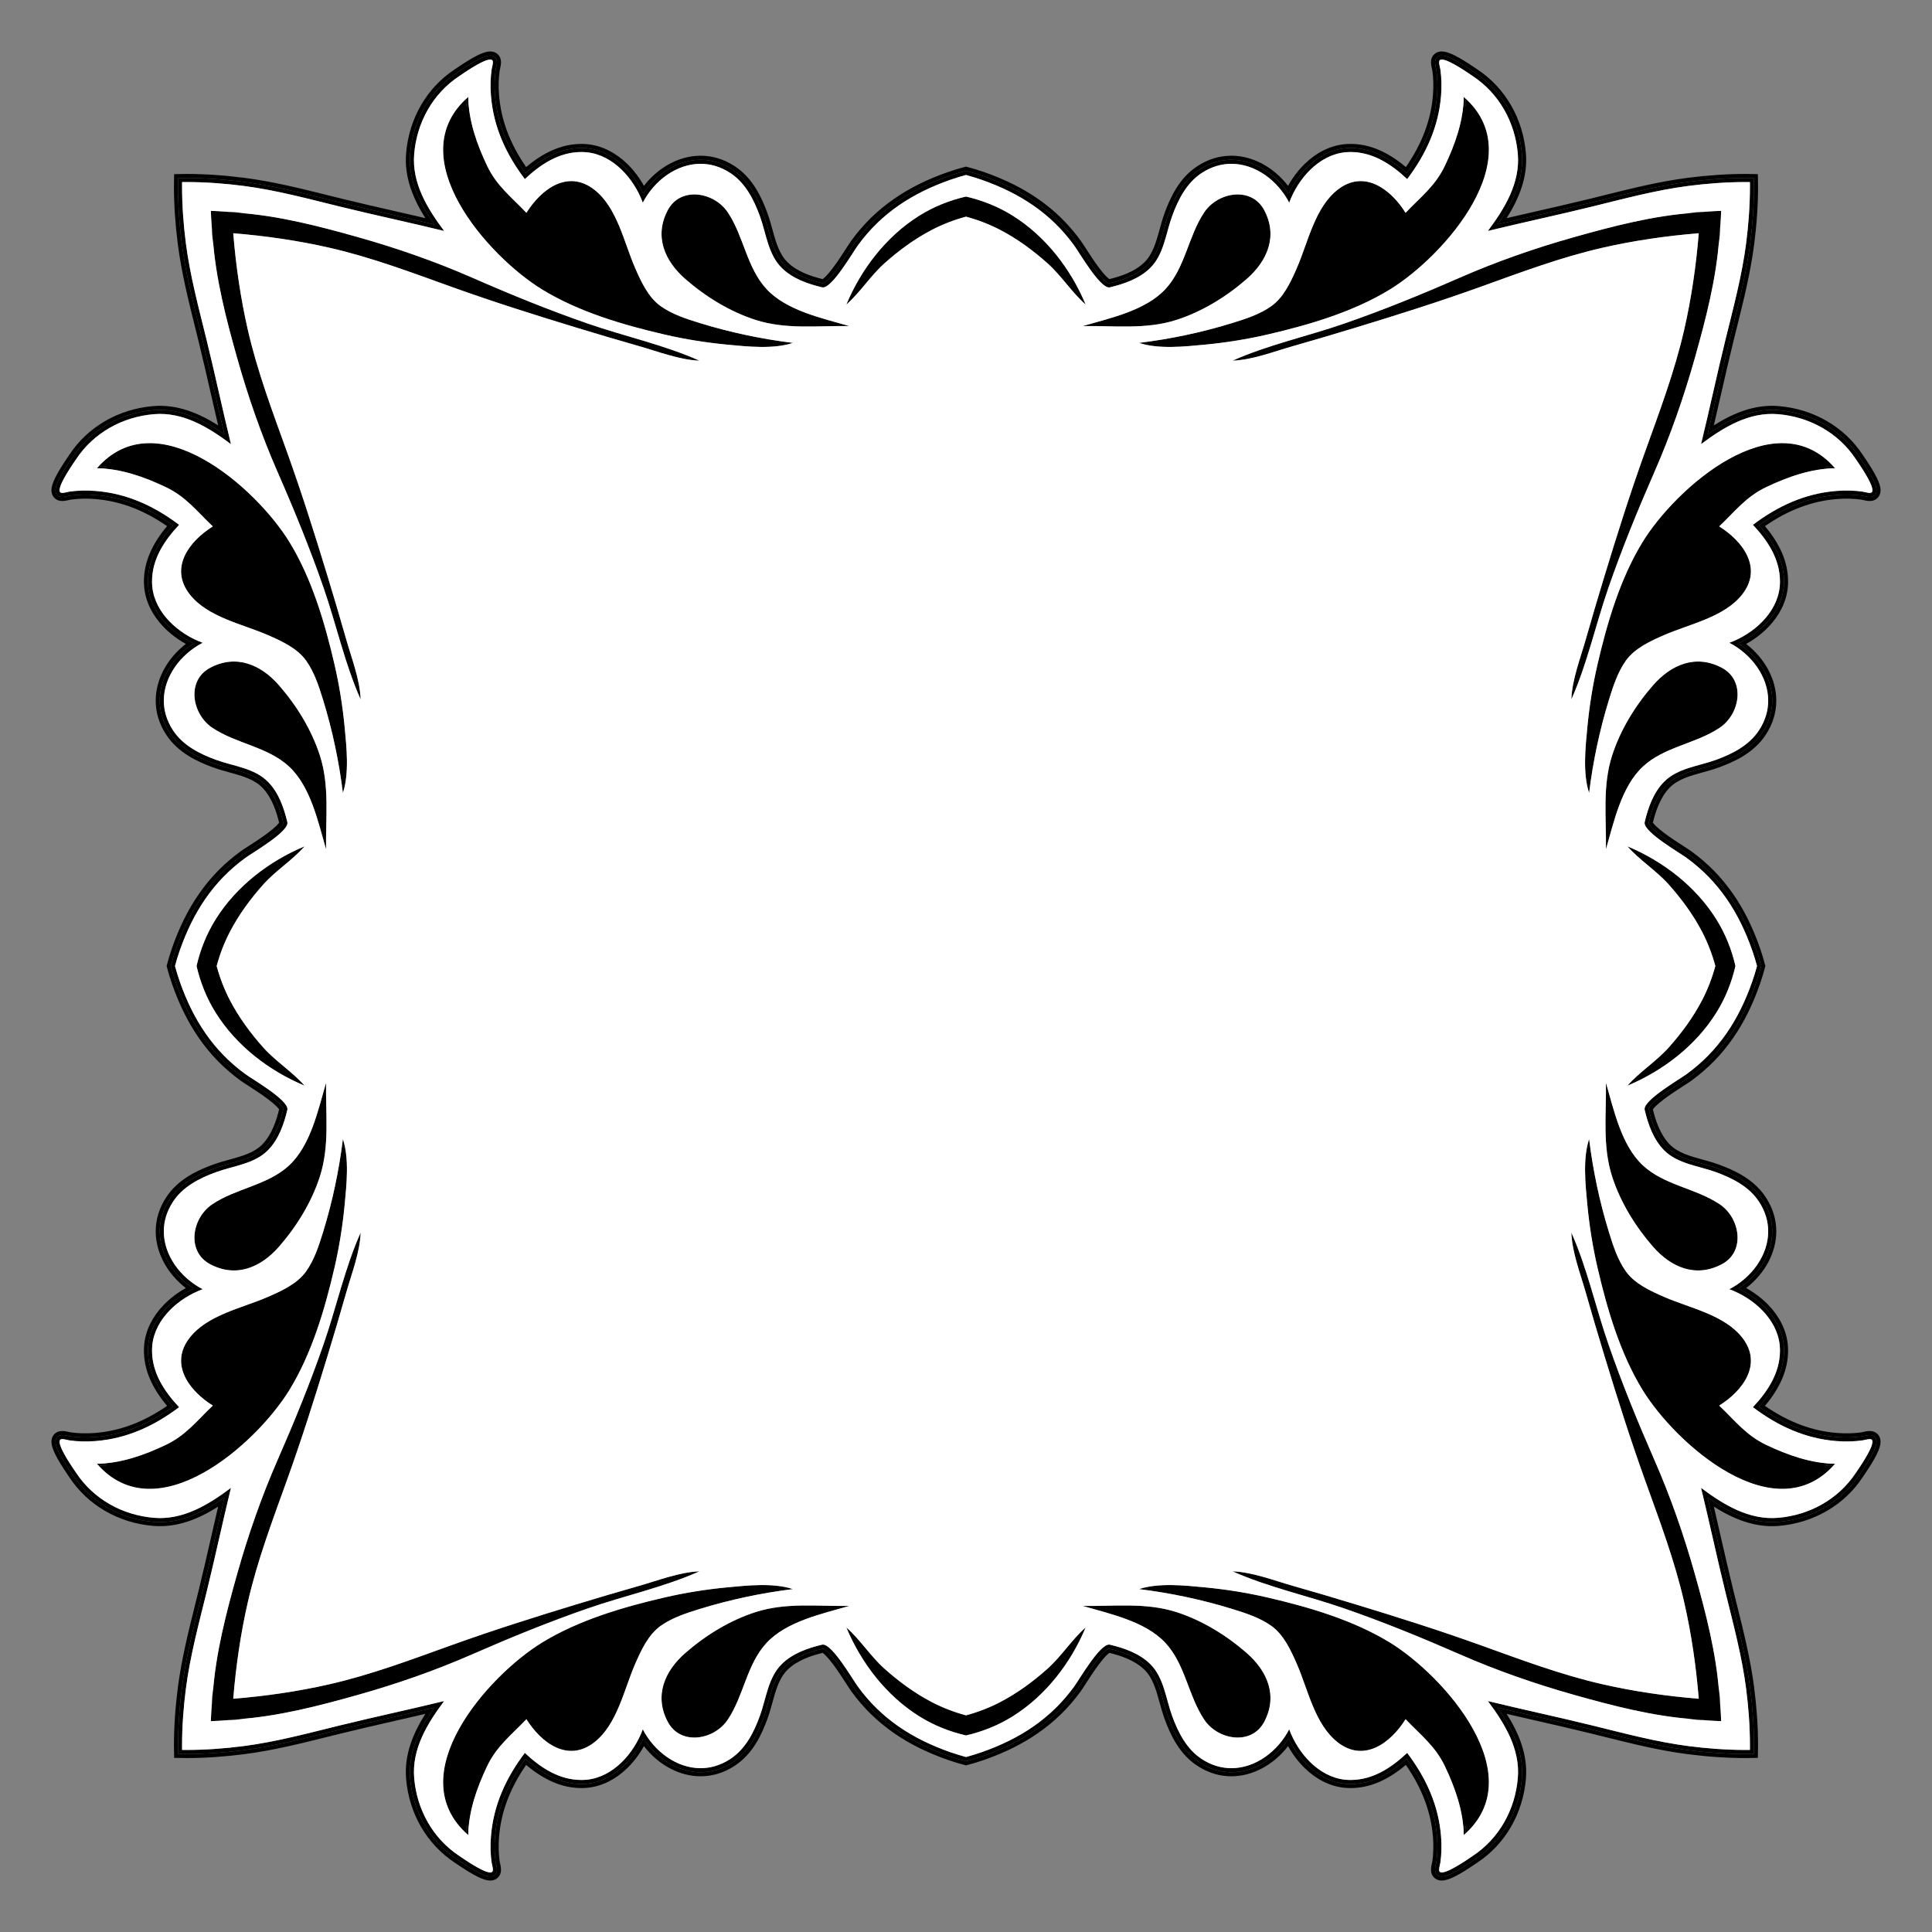 <?xml version="1.0" encoding="utf-8"?>

<!DOCTYPE svg PUBLIC "-//W3C//DTD SVG 1.1//EN" "http://www.w3.org/Graphics/SVG/1.1/DTD/svg11.dtd">
<svg version="1.1" id="Layer_1" xmlns="http://www.w3.org/2000/svg" xmlns:xlink="http://www.w3.org/1999/xlink" x="0px" y="0px"
	 viewBox="0 0 1690 1690" enable-background="new 0 0 1690 1690" xml:space="preserve">
<rect x="0" y="0" width="1690" height="1690" fill="#808080" stroke="none"/>
<g>
	<path d="M1537.675,152.325c-3.502-0.112-7.056-0.168-10.663-0.168c-16.1,0-33.148,1.141-50.671,3.392
		c-24.805,3.186-49.29,9.292-72.969,15.197c-4.225,1.053-8.448,2.107-12.672,3.143
		c-15.418,3.785-31.187,7.383-46.436,10.863c-8.659,1.976-17.493,3.992-26.34,6.059
		c10.524-16.646,18.63-35.637,16.843-56.778c-2.577-30.481-18.091-57.227-42.563-73.38
		c-0.277-0.183-0.707-0.476-1.261-0.854c-15.428-10.512-24.042-14.8-29.733-14.801h-0.001
		c-4.106,0-6.421,2.09-7.436,3.336c-3.081,3.785-1.927,8.729-1.084,12.339c0.096,0.412,0.204,0.873,0.254,1.129
		c0.934,6.663,1.117,13.771,0.545,21.129c-1.701,21.876-9.476,42.624-23.72,63.214
		c-16.171-13.61-32.018-20.248-48.256-20.249c-1.818,0-3.666,0.085-5.492,0.253l-0.077,0.008
		c-12.362,1.273-24.297,7.174-34.514,17.068c-5.662,5.483-10.687,12.114-14.713,19.332
		c-12.59-16.326-30.985-26.356-49.572-26.356c-10.45-0-20.449,3.067-29.718,9.118
		c-15.947,10.354-23.756,27.483-28.775,41.248c-1.668,4.573-2.985,9.351-4.258,13.972
		c-3.075,11.156-5.979,21.693-13.322,28.893c-8.622,8.455-21.356,12.448-30.644,14.714
		c-1.073-0.711-3.823-2.959-8.87-9.642c-4.3-5.694-8.658-12.445-11.84-17.374
		c-1.864-2.888-3.337-5.169-4.39-6.619c-10.526-14.49-22.799-26.485-37.519-36.669
		c-13.524-9.357-28.817-16.96-46.75-23.244c-5.272-1.847-10.618-3.467-16.057-4.861
		c-5.438,1.395-10.784,3.014-16.057,4.861c-17.934,6.284-33.226,13.887-46.75,23.244
		c-14.721,10.184-26.993,22.179-37.519,36.669c-1.053,1.449-2.526,3.73-4.39,6.619
		c-3.182,4.929-7.54,11.679-11.84,17.374c-5.047,6.683-7.797,8.931-8.87,9.642
		c-9.288-2.267-22.022-6.259-30.644-14.714c-7.343-7.2-10.247-17.737-13.322-28.893
		c-1.274-4.62-2.591-9.398-4.258-13.972c-5.019-13.765-12.827-30.895-28.775-41.248
		c-9.269-6.05-19.268-9.118-29.719-9.118c-18.587,0-36.982,10.03-49.572,26.356
		c-4.026-7.218-9.051-13.849-14.713-19.332c-10.217-9.893-22.152-15.795-34.514-17.068l-0.077-0.008
		c-1.826-0.168-3.673-0.253-5.492-0.253c-16.238,0.001-32.085,6.639-48.256,20.249
		c-14.243-20.59-22.019-41.339-23.72-63.214c-0.572-7.358-0.389-14.466,0.545-21.129
		c0.05-0.256,0.157-0.717,0.254-1.129c0.843-3.61,1.998-8.553-1.084-12.339C435.213,47.09,432.898,45,428.792,45
		h-0.001c-5.691,0.001-14.305,4.289-29.733,14.801c-0.554,0.378-0.984,0.671-1.261,0.854
		c-24.472,16.152-39.986,42.898-42.563,73.38c-1.787,21.14,6.319,40.132,16.843,56.778
		c-8.847-2.067-17.68-4.083-26.34-6.059c-15.249-3.48-31.018-7.079-46.436-10.863
		c-4.224-1.037-8.447-2.09-12.672-3.143c-23.679-5.905-48.163-12.01-72.969-15.197
		c-17.523-2.251-34.571-3.392-50.671-3.392c-3.607,0-7.161,0.056-10.663,0.168c-0.112,3.502-0.168,7.056-0.168,10.663
		c0,16.1,1.141,33.148,3.392,50.671c3.186,24.806,9.292,49.29,15.197,72.969
		c1.053,4.225,2.107,8.448,3.143,12.672c3.785,15.418,7.383,31.187,10.863,46.436
		c1.976,8.659,3.992,17.493,6.059,26.34c-16.646-10.524-35.637-18.63-56.778-16.843
		c-30.481,2.577-57.227,18.091-73.38,42.563c-0.183,0.277-0.476,0.707-0.854,1.261
		C49.289,414.485,45.001,423.1,45,428.791v0.001c0,4.106,2.09,6.421,3.336,7.436
		c3.785,3.081,8.729,1.927,12.339,1.084c0.412-0.096,0.873-0.204,1.129-0.254c6.663-0.934,13.771-1.117,21.129-0.545
		c21.876,1.701,42.624,9.477,63.214,23.72c-13.61,16.171-20.248,32.018-20.249,48.256
		c0,1.818,0.085,3.666,0.253,5.492l0.008,0.077c1.273,12.362,7.174,24.297,17.068,34.514
		c5.483,5.662,12.114,10.687,19.332,14.713c-16.326,12.59-26.356,30.985-26.356,49.572
		c-0,10.45,3.067,20.449,9.118,29.719c10.354,15.947,27.483,23.756,41.248,28.775
		c4.573,1.668,9.351,2.985,13.972,4.258c11.156,3.075,21.693,5.979,28.893,13.322
		c8.455,8.622,12.448,21.356,14.714,30.644c-0.711,1.073-2.959,3.823-9.642,8.87
		c-5.694,4.3-12.445,8.658-17.374,11.84c-2.888,1.864-5.169,3.337-6.619,4.39
		c-14.49,10.526-26.485,22.799-36.669,37.519c-9.357,13.524-16.96,28.817-23.244,46.75
		c-1.847,5.272-3.467,10.618-4.861,16.057c1.395,5.438,3.014,10.784,4.861,16.057
		c6.284,17.934,13.887,33.226,23.244,46.75c10.184,14.721,22.179,26.993,36.669,37.519
		c1.449,1.053,3.73,2.526,6.619,4.39c4.929,3.182,11.679,7.54,17.374,11.84c6.683,5.047,8.931,7.797,9.642,8.87
		c-2.267,9.288-6.259,22.022-14.714,30.644c-7.2,7.343-17.737,10.247-28.893,13.322
		c-4.62,1.274-9.398,2.591-13.972,4.258c-13.765,5.019-30.895,12.827-41.248,28.775
		c-6.05,9.269-9.118,19.268-9.118,29.718c0,18.587,10.03,36.982,26.356,49.572
		c-7.218,4.026-13.849,9.051-19.332,14.713c-9.893,10.217-15.795,22.152-17.068,34.514l-0.008,0.077
		c-0.168,1.826-0.253,3.673-0.253,5.492c0.001,16.238,6.639,32.085,20.249,48.256
		c-20.59,14.243-41.339,22.019-63.214,23.72c-7.358,0.572-14.466,0.389-21.129-0.545
		c-0.256-0.05-0.717-0.157-1.129-0.254c-3.61-0.843-8.553-1.998-12.339,1.084
		c-1.246,1.014-3.336,3.329-3.336,7.436v0.001c0.001,5.691,4.289,14.305,14.801,29.733
		c0.378,0.554,0.671,0.984,0.854,1.261c16.152,24.472,42.898,39.986,73.38,42.563
		c21.14,1.787,40.132-6.319,56.778-16.843c-2.067,8.847-4.083,17.68-6.059,26.34
		c-3.48,15.249-7.079,31.018-10.863,46.436c-1.037,4.224-2.09,8.447-3.143,12.672
		c-5.905,23.679-12.01,48.163-15.197,72.969c-2.251,17.523-3.392,34.571-3.392,50.671
		c0,3.607,0.056,7.161,0.168,10.663c3.502,0.112,7.056,0.168,10.663,0.168c16.1,0,33.148-1.141,50.671-3.392
		c24.806-3.186,49.29-9.292,72.969-15.197c4.225-1.054,8.448-2.107,12.672-3.144
		c15.418-3.785,31.187-7.383,46.436-10.863c8.659-1.976,17.493-3.992,26.34-6.06
		c-10.524,16.646-18.63,35.637-16.843,56.778c2.577,30.481,18.091,57.227,42.563,73.38
		c0.277,0.183,0.707,0.476,1.261,0.854c15.428,10.512,24.042,14.8,29.733,14.801h0.001
		c4.106,0,6.421-2.09,7.436-3.336c3.081-3.785,1.927-8.729,1.084-12.339c-0.096-0.412-0.204-0.873-0.254-1.129
		c-0.934-6.663-1.117-13.771-0.545-21.129c1.701-21.875,9.477-42.624,23.72-63.214
		c16.171,13.61,32.018,20.248,48.256,20.249c1.818,0,3.666-0.085,5.492-0.253l0.077-0.008
		c12.362-1.273,24.297-7.174,34.514-17.068c5.662-5.483,10.687-12.114,14.713-19.332
		c12.59,16.326,30.985,26.356,49.572,26.356c10.45,0,20.449-3.067,29.719-9.118
		c15.947-10.354,23.756-27.483,28.775-41.248c1.668-4.573,2.985-9.351,4.258-13.972
		c3.075-11.156,5.979-21.693,13.322-28.893c8.622-8.455,21.356-12.448,30.644-14.714
		c1.073,0.711,3.823,2.959,8.87,9.642c4.3,5.695,8.658,12.445,11.84,17.374
		c1.864,2.888,3.337,5.169,4.39,6.619c10.526,14.49,22.799,26.485,37.519,36.669
		c13.524,9.357,28.817,16.961,46.75,23.244c5.272,1.847,10.618,3.467,16.057,4.861
		c5.438-1.395,10.784-3.014,16.057-4.861c17.934-6.284,33.226-13.887,46.75-23.244
		c14.721-10.184,26.993-22.179,37.519-36.669c1.053-1.449,2.526-3.731,4.39-6.619
		c3.182-4.929,7.54-11.679,11.84-17.374c5.047-6.683,7.797-8.931,8.87-9.642
		c9.288,2.267,22.022,6.259,30.644,14.714c7.343,7.2,10.247,17.737,13.322,28.893
		c1.274,4.62,2.591,9.398,4.258,13.972c5.019,13.765,12.827,30.895,28.775,41.248
		c9.269,6.05,19.268,9.118,29.718,9.118c18.587-0,36.982-10.03,49.572-26.356
		c4.026,7.218,9.051,13.849,14.713,19.332c10.217,9.893,22.152,15.795,34.514,17.068l0.077,0.008
		c1.826,0.168,3.673,0.253,5.492,0.253c16.238-0.001,32.085-6.638,48.256-20.249
		c14.243,20.59,22.019,41.339,23.72,63.214c0.572,7.358,0.389,14.466-0.545,21.129
		c-0.05,0.256-0.157,0.717-0.254,1.129c-0.843,3.61-1.998,8.554,1.084,12.339
		c1.014,1.246,3.329,3.336,7.436,3.336h0.001c5.691-0.001,14.305-4.289,29.733-14.801
		c0.554-0.378,0.984-0.671,1.261-0.854c24.472-16.152,39.986-42.898,42.563-73.38
		c1.787-21.14-6.319-40.132-16.843-56.778c8.847,2.067,17.68,4.083,26.34,6.06
		c15.249,3.48,31.018,7.078,46.436,10.863c4.224,1.037,8.447,2.09,12.672,3.144
		c23.679,5.905,48.163,12.01,72.969,15.197c17.523,2.251,34.571,3.392,50.671,3.392c3.607,0,7.161-0.056,10.663-0.168
		c0.112-3.502,0.168-7.056,0.168-10.663c0-16.1-1.141-33.148-3.392-50.671c-3.186-24.805-9.292-49.29-15.197-72.969
		c-1.054-4.225-2.107-8.448-3.144-12.672c-3.785-15.418-7.383-31.187-10.863-46.436
		c-1.976-8.659-3.992-17.493-6.06-26.34c16.646,10.524,35.637,18.63,56.778,16.843
		c30.481-2.577,57.227-18.091,73.38-42.563c0.183-0.277,0.476-0.707,0.854-1.261
		c10.512-15.428,14.8-24.042,14.801-29.733v-0.001c0-4.106-2.09-6.421-3.336-7.436
		c-3.785-3.081-8.729-1.927-12.339-1.084c-0.412,0.096-0.873,0.204-1.129,0.254
		c-6.663,0.934-13.771,1.117-21.129,0.545c-21.875-1.701-42.624-9.476-63.214-23.72
		c13.61-16.171,20.248-32.018,20.249-48.256c0-1.818-0.085-3.666-0.253-5.492l-0.008-0.077
		c-1.273-12.362-7.174-24.297-17.068-34.514c-5.483-5.662-12.114-10.687-19.332-14.713
		c16.326-12.59,26.356-30.985,26.356-49.572c0-10.45-3.067-20.449-9.118-29.718
		c-10.354-15.947-27.483-23.756-41.248-28.775c-4.573-1.668-9.351-2.985-13.972-4.258
		c-11.156-3.075-21.693-5.979-28.893-13.322c-8.455-8.622-12.448-21.356-14.714-30.644
		c0.711-1.073,2.959-3.823,9.642-8.87c5.695-4.3,12.445-8.658,17.374-11.84
		c2.888-1.864,5.169-3.337,6.619-4.39c14.49-10.526,26.485-22.799,36.669-37.519
		c9.357-13.524,16.961-28.817,23.244-46.75c1.847-5.272,3.467-10.618,4.861-16.057
		c-1.395-5.438-3.014-10.784-4.861-16.057c-6.284-17.934-13.887-33.226-23.244-46.75
		c-10.184-14.721-22.179-26.993-36.669-37.519c-1.449-1.053-3.731-2.526-6.619-4.39
		c-4.929-3.182-11.679-7.54-17.374-11.84c-6.683-5.047-8.931-7.797-9.642-8.87
		c2.267-9.288,6.259-22.022,14.714-30.644c7.2-7.343,17.737-10.247,28.893-13.322
		c4.62-1.274,9.398-2.591,13.972-4.258c13.765-5.019,30.895-12.827,41.248-28.775
		c6.05-9.269,9.118-19.268,9.118-29.719c-0-18.587-10.03-36.982-26.356-49.572
		c7.218-4.026,13.849-9.051,19.332-14.713c9.893-10.217,15.795-22.152,17.068-34.514l0.008-0.077
		c0.168-1.826,0.253-3.673,0.253-5.492c-0.001-16.238-6.638-32.085-20.249-48.256
		c20.59-14.243,41.339-22.019,63.214-23.72c7.358-0.572,14.466-0.389,21.129,0.545
		c0.256,0.05,0.717,0.157,1.129,0.254c3.61,0.843,8.554,1.998,12.339-1.084c1.246-1.014,3.336-3.329,3.336-7.436
		v-0.001c-0.001-5.691-4.289-14.305-14.801-29.733c-0.378-0.554-0.671-0.984-0.854-1.261
		c-16.152-24.472-42.898-39.986-73.38-42.563c-21.14-1.787-40.132,6.319-56.778,16.843
		c2.067-8.847,4.083-17.68,6.06-26.34c3.48-15.249,7.078-31.018,10.863-46.436
		c1.037-4.224,2.09-8.447,3.144-12.672c5.905-23.679,12.01-48.163,15.197-72.969
		c2.251-17.523,3.392-34.571,3.392-50.671C1537.843,159.381,1537.787,155.827,1537.675,152.325z M845,149.402
		c5.037,1.317,9.993,2.831,14.883,4.544c36.577,12.816,62.816,31.452,82.574,58.65
		c0.995,1.37,2.444,3.615,4.279,6.457c3.532,5.471,8.368,12.963,13.117,19.058
		c7.16,9.192,9.911,9.734,10.232,9.765c9.778-2.314,23.852-6.481,33.47-15.912
		c8.024-7.869,11.052-18.853,14.257-30.481c1.256-4.554,2.553-9.262,4.172-13.702
		c4.83-13.247,12.308-29.707,27.388-39.497c8.676-5.662,18.022-8.536,27.772-8.536
		c19.184,0,38.195,11.427,50.065,29.624c9.044-19.045,26.681-37.378,49.097-39.686
		c1.756-0.162,3.494-0.242,5.207-0.242c16.328,0,32.352,7.187,48.888,21.946c16.066-22.174,24.784-44.514,26.623-68.183
		c0.595-7.64,0.4-15.033-0.58-21.973c-0.067-0.371-0.179-0.843-0.301-1.366
		c-0.751-3.215-1.602-6.858,0.379-9.292c0.754-0.926,2.178-2.029,4.685-2.029c4.85,0,13.144,4.242,27.735,14.183
		c0.574,0.391,1.019,0.695,1.307,0.885c23.56,15.551,38.498,41.326,40.982,70.718
		c1.971,23.324-8.808,44.152-21.239,61.993c11.739-2.793,23.556-5.49,35.066-8.116
		c15.261-3.483,31.043-7.084,46.487-10.875c4.224-1.037,8.448-2.091,12.674-3.144
		c23.583-5.881,47.969-11.962,72.573-15.122c17.373-2.232,34.27-3.363,50.219-3.363
		c2.426,0,4.829,0.026,7.206,0.077c0.051,2.378,0.077,4.78,0.077,7.206c0,15.949-1.131,32.846-3.363,50.219
		c-3.16,24.604-9.241,48.989-15.122,72.573c-1.054,4.226-2.107,8.45-3.144,12.674
		c-3.791,15.445-7.392,31.226-10.875,46.487c-2.626,11.509-5.323,23.327-8.116,35.066
		c17.841-12.431,38.669-23.21,61.993-21.239c29.392,2.485,55.167,17.422,70.718,40.982
		c0.19,0.288,0.494,0.733,0.885,1.307c9.941,14.591,14.183,22.885,14.183,27.735c0,2.507-1.103,3.931-2.029,4.685
		c-2.434,1.981-6.078,1.13-9.292,0.379c-0.523-0.122-0.995-0.234-1.366-0.301
		c-6.94-0.98-14.332-1.175-21.973-0.579c-23.669,1.839-46.009,10.557-68.183,26.623
		c14.759,16.536,21.946,32.56,21.946,48.888c0,1.712-0.08,3.45-0.242,5.207
		c-2.308,22.416-20.641,40.053-39.685,49.097c18.197,11.87,29.624,30.881,29.624,50.065
		c0,9.75-2.874,19.097-8.536,27.772c-9.79,15.08-26.251,22.558-39.497,27.388
		c-4.44,1.619-9.148,2.917-13.702,4.172c-11.628,3.205-22.613,6.233-30.481,14.257
		c-9.431,9.617-13.598,23.691-15.912,33.47c0.031,0.321,0.573,3.072,9.765,10.232
		c6.095,4.748,13.587,9.585,19.058,13.117c2.842,1.835,5.087,3.284,6.457,4.279
		c27.198,19.758,45.834,45.997,58.65,82.574c1.713,4.89,3.227,9.846,4.544,14.883
		c-1.317,5.037-2.831,9.993-4.544,14.883c-12.816,36.577-31.452,62.816-58.65,82.574
		c-1.371,0.995-3.615,2.444-6.457,4.279c-5.471,3.532-12.963,8.368-19.058,13.117
		c-9.192,7.16-9.734,9.911-9.765,10.232c2.314,9.778,6.481,23.852,15.912,33.47
		c7.869,8.024,18.853,11.052,30.481,14.257c4.553,1.256,9.262,2.553,13.702,4.172
		c13.247,4.83,29.707,12.308,39.497,27.388c5.662,8.676,8.536,18.022,8.536,27.772
		c0,19.184-11.427,38.195-29.624,50.065c19.045,9.044,37.378,26.681,39.685,49.097
		c0.162,1.756,0.242,3.494,0.242,5.207c0,16.328-7.187,32.352-21.946,48.888
		c22.174,16.066,44.514,24.784,68.183,26.623c7.64,0.595,15.033,0.4,21.973-0.58
		c0.371-0.067,0.843-0.179,1.366-0.301c3.215-0.751,6.858-1.602,9.292,0.379c0.926,0.754,2.029,2.178,2.029,4.685
		c0,4.85-4.242,13.144-14.183,27.735c-0.392,0.574-0.695,1.019-0.885,1.307
		c-15.55,23.56-41.326,38.498-70.718,40.982c-23.324,1.971-44.152-8.808-61.993-21.239
		c2.793,11.739,5.49,23.556,8.116,35.066c3.483,15.261,7.084,31.043,10.875,46.487
		c1.037,4.224,2.091,8.448,3.144,12.674c5.881,23.583,11.962,47.969,15.122,72.573
		c2.232,17.373,3.363,34.27,3.363,50.219c0,2.426-0.026,4.829-0.077,7.206c-2.378,0.051-4.78,0.077-7.206,0.077
		c-15.949,0-32.846-1.131-50.219-3.363c-24.604-3.16-48.989-9.241-72.573-15.122
		c-4.226-1.054-8.45-2.107-12.674-3.144c-15.444-3.791-31.226-7.392-46.487-10.875
		c-11.509-2.626-23.327-5.323-35.066-8.116c12.431,17.841,23.21,38.669,21.239,61.993
		c-2.485,29.392-17.422,55.167-40.982,70.718c-0.288,0.19-0.733,0.494-1.307,0.885
		c-14.591,9.941-22.885,14.183-27.735,14.183c-2.507,0-3.931-1.103-4.685-2.029
		c-1.981-2.434-1.13-6.078-0.379-9.292c0.122-0.523,0.234-0.995,0.301-1.366
		c0.98-6.94,1.174-14.332,0.58-21.973c-1.839-23.669-10.557-46.009-26.623-68.183
		c-16.536,14.759-32.56,21.946-48.888,21.946c-1.712,0-3.45-0.08-5.207-0.242
		c-22.416-2.308-40.053-20.641-49.097-39.685c-11.87,18.197-30.881,29.624-50.065,29.624
		c-9.75,0-19.097-2.874-27.772-8.536c-15.08-9.79-22.558-26.251-27.388-39.497
		c-1.619-4.44-2.917-9.148-4.172-13.702c-3.205-11.628-6.233-22.613-14.257-30.481
		c-9.617-9.431-23.691-13.598-33.47-15.912c-0.321,0.031-3.072,0.573-10.232,9.765
		c-4.748,6.095-9.585,13.587-13.117,19.058c-1.835,2.842-3.284,5.087-4.279,6.457
		c-19.758,27.198-45.997,45.834-82.574,58.65c-4.89,1.713-9.846,3.227-14.883,4.544
		c-5.037-1.317-9.993-2.831-14.883-4.544c-36.577-12.816-62.816-31.452-82.574-58.65
		c-0.995-1.371-2.444-3.615-4.279-6.457c-3.532-5.471-8.368-12.963-13.117-19.058
		c-7.16-9.192-9.911-9.734-10.232-9.765c-9.778,2.314-23.852,6.481-33.47,15.912
		c-8.024,7.869-11.052,18.853-14.257,30.481c-1.256,4.553-2.553,9.262-4.172,13.702
		c-4.83,13.247-12.308,29.707-27.388,39.497c-8.676,5.662-18.022,8.536-27.772,8.536
		c-19.184,0-38.195-11.427-50.065-29.624c-9.044,19.045-26.681,37.378-49.097,39.685
		c-1.756,0.162-3.494,0.242-5.207,0.242c-16.328,0-32.353-7.187-48.888-21.946
		c-16.066,22.174-24.784,44.514-26.623,68.183c-0.595,7.64-0.4,15.033,0.579,21.973
		c0.067,0.371,0.179,0.843,0.301,1.366c0.751,3.215,1.602,6.858-0.379,9.292c-0.754,0.926-2.178,2.029-4.685,2.029
		c-4.85,0-13.144-4.242-27.735-14.183c-0.574-0.392-1.019-0.695-1.307-0.885
		c-23.56-15.55-38.498-41.326-40.982-70.718c-1.971-23.324,8.808-44.152,21.239-61.993
		c-11.739,2.793-23.556,5.49-35.066,8.116c-15.261,3.483-31.043,7.084-46.487,10.875
		c-4.224,1.037-8.448,2.091-12.674,3.144c-23.583,5.881-47.969,11.962-72.573,15.122
		c-17.373,2.232-34.27,3.363-50.219,3.363c-2.426,0-4.829-0.026-7.206-0.077
		c-0.051-2.378-0.077-4.78-0.077-7.206c0-15.949,1.131-32.846,3.363-50.219
		c3.16-24.604,9.241-48.989,15.122-72.573c1.054-4.226,2.107-8.45,3.144-12.674
		c3.791-15.444,7.392-31.226,10.875-46.487c2.626-11.509,5.323-23.327,8.116-35.066
		c-17.841,12.431-38.669,23.21-61.993,21.239c-29.392-2.485-55.167-17.422-70.718-40.982
		c-0.19-0.288-0.494-0.733-0.885-1.307c-9.941-14.591-14.183-22.885-14.183-27.735c0-2.507,1.103-3.931,2.029-4.685
		c2.434-1.981,6.078-1.13,9.292-0.379c0.523,0.122,0.995,0.234,1.366,0.301
		c6.94,0.98,14.332,1.174,21.973,0.58c23.669-1.839,46.009-10.557,68.183-26.623
		c-14.759-16.536-21.946-32.56-21.946-48.888c0-1.712,0.08-3.45,0.242-5.207
		c2.308-22.416,20.641-40.053,39.686-49.097c-18.197-11.87-29.624-30.881-29.624-50.065
		c0-9.75,2.874-19.097,8.536-27.772c9.79-15.08,26.251-22.558,39.497-27.388
		c4.44-1.619,9.148-2.917,13.702-4.172c11.628-3.205,22.613-6.233,30.481-14.257
		c9.431-9.617,13.598-23.691,15.912-33.47c-0.031-0.321-0.573-3.072-9.765-10.232
		c-6.095-4.748-13.587-9.585-19.058-13.117c-2.842-1.835-5.087-3.284-6.457-4.279
		c-27.198-19.758-45.834-45.997-58.65-82.574c-1.713-4.89-3.227-9.846-4.544-14.883
		c1.317-5.037,2.831-9.993,4.544-14.883c12.816-36.577,31.452-62.816,58.65-82.574
		c1.37-0.995,3.615-2.444,6.457-4.279c5.471-3.532,12.963-8.368,19.058-13.117
		c9.192-7.16,9.734-9.911,9.765-10.232c-2.314-9.778-6.481-23.852-15.912-33.47
		c-7.869-8.024-18.853-11.052-30.481-14.257c-4.554-1.256-9.262-2.553-13.702-4.172
		c-13.247-4.83-29.707-12.308-39.497-27.388c-5.662-8.676-8.536-18.022-8.536-27.772
		c0-19.184,11.427-38.195,29.624-50.065c-19.045-9.044-37.378-26.681-39.686-49.097
		c-0.162-1.756-0.242-3.494-0.242-5.207c0-16.328,7.187-32.353,21.946-48.888
		c-22.174-16.066-44.514-24.784-68.183-26.623c-7.64-0.595-15.033-0.4-21.973,0.579
		c-0.371,0.067-0.843,0.179-1.366,0.301c-3.215,0.751-6.858,1.602-9.292-0.379
		c-0.926-0.754-2.029-2.178-2.029-4.685c0-4.85,4.242-13.144,14.183-27.735c0.391-0.574,0.695-1.019,0.885-1.307
		c15.551-23.56,41.326-38.498,70.718-40.982c23.324-1.971,44.152,8.808,61.993,21.239
		c-2.793-11.739-5.49-23.556-8.116-35.066c-3.483-15.261-7.084-31.043-10.875-46.487
		c-1.037-4.224-2.091-8.448-3.144-12.674c-5.881-23.583-11.962-47.969-15.122-72.573
		c-2.232-17.373-3.363-34.27-3.363-50.219c0-2.426,0.026-4.829,0.077-7.206c2.378-0.051,4.78-0.077,7.206-0.077
		c15.949,0,32.846,1.131,50.219,3.363c24.604,3.16,48.989,9.241,72.573,15.122
		c4.226,1.054,8.45,2.107,12.674,3.144c15.445,3.791,31.226,7.392,46.487,10.875
		c11.509,2.626,23.327,5.323,35.066,8.116c-12.431-17.841-23.21-38.669-21.239-61.993
		c2.485-29.392,17.422-55.167,40.982-70.718c0.288-0.19,0.733-0.494,1.307-0.885
		c14.591-9.941,22.885-14.183,27.735-14.183c2.507,0,3.931,1.103,4.685,2.029c1.981,2.434,1.13,6.078,0.379,9.292
		c-0.122,0.523-0.234,0.995-0.301,1.366c-0.98,6.94-1.175,14.332-0.579,21.973
		c1.839,23.669,10.557,46.009,26.623,68.183c16.536-14.759,32.56-21.946,48.888-21.946
		c1.712,0,3.45,0.08,5.207,0.242c22.416,2.308,40.053,20.641,49.097,39.686
		c11.87-18.197,30.881-29.624,50.065-29.624c9.75,0,19.097,2.874,27.772,8.536
		c15.08,9.79,22.558,26.251,27.388,39.497c1.619,4.44,2.917,9.148,4.172,13.702
		c3.205,11.628,6.233,22.613,14.257,30.481c9.617,9.431,23.691,13.598,33.47,15.912
		c0.321-0.031,3.072-0.573,10.232-9.765c4.748-6.095,9.585-13.587,13.117-19.058c1.835-2.842,3.284-5.087,4.279-6.457
		c19.758-27.198,45.997-45.834,82.574-58.65C835.007,152.233,839.963,150.719,845,149.402z"/>
	<path d="M1534.218,155.782c-2.378-0.051-4.78-0.077-7.206-0.077c-15.949,0-32.846,1.131-50.219,3.363
		c-24.604,3.16-48.989,9.241-72.573,15.122c-4.226,1.054-8.45,2.107-12.674,3.144
		c-15.444,3.791-31.226,7.392-46.487,10.875c-11.509,2.626-23.327,5.323-35.066,8.116
		c12.431-17.841,23.21-38.669,21.239-61.993c-2.485-29.392-17.422-55.167-40.982-70.718
		c-0.288-0.19-0.733-0.494-1.307-0.885c-14.591-9.941-22.885-14.183-27.735-14.183c-2.507,0-3.931,1.103-4.685,2.029
		c-1.981,2.434-1.13,6.078-0.379,9.292c0.122,0.523,0.234,0.995,0.301,1.366
		c0.98,6.94,1.174,14.332,0.58,21.973c-1.839,23.669-10.557,46.009-26.623,68.183
		c-16.536-14.759-32.56-21.946-48.888-21.946c-1.712,0-3.45,0.08-5.207,0.242
		c-22.416,2.308-40.053,20.641-49.097,39.686c-11.87-18.197-30.881-29.624-50.065-29.624
		c-9.75,0-19.097,2.874-27.772,8.536c-15.08,9.79-22.558,26.251-27.388,39.497
		c-1.619,4.44-2.917,9.148-4.172,13.702c-3.205,11.628-6.233,22.613-14.257,30.481
		c-9.617,9.431-23.691,13.598-33.47,15.912c-0.321-0.031-3.072-0.573-10.232-9.765
		c-4.748-6.095-9.585-13.587-13.117-19.058c-1.835-2.842-3.284-5.087-4.279-6.457
		c-19.758-27.198-45.997-45.834-82.574-58.65c-4.89-1.713-9.846-3.227-14.883-4.544
		c-5.037,1.317-9.993,2.831-14.883,4.544c-36.577,12.816-62.816,31.452-82.574,58.65
		c-0.995,1.37-2.444,3.615-4.279,6.457c-3.532,5.471-8.368,12.963-13.117,19.058
		c-7.16,9.192-9.911,9.734-10.232,9.765c-9.778-2.314-23.852-6.481-33.47-15.912
		c-8.024-7.869-11.052-18.853-14.257-30.481c-1.256-4.554-2.553-9.262-4.172-13.702
		c-4.83-13.247-12.308-29.707-27.388-39.497c-8.676-5.662-18.022-8.536-27.772-8.536
		c-19.184,0-38.195,11.427-50.065,29.624c-9.044-19.045-26.681-37.378-49.097-39.686
		c-1.756-0.162-3.494-0.242-5.207-0.242c-16.328,0-32.353,7.187-48.888,21.946
		c-16.066-22.174-24.784-44.514-26.623-68.183c-0.595-7.64-0.4-15.033,0.579-21.973
		c0.067-0.371,0.179-0.843,0.301-1.366c0.751-3.215,1.602-6.858-0.379-9.292c-0.754-0.926-2.178-2.029-4.685-2.029
		c-4.85,0-13.144,4.242-27.735,14.183c-0.574,0.391-1.019,0.695-1.307,0.885
		c-23.56,15.551-38.498,41.326-40.982,70.718c-1.971,23.324,8.808,44.152,21.239,61.993
		c-11.739-2.793-23.556-5.49-35.066-8.116c-15.261-3.483-31.043-7.084-46.487-10.875
		c-4.224-1.037-8.448-2.091-12.674-3.144c-23.583-5.881-47.969-11.962-72.573-15.122
		c-17.373-2.232-34.27-3.363-50.219-3.363c-2.426,0-4.829,0.026-7.206,0.077
		c-0.051,2.378-0.077,4.78-0.077,7.206c0,15.949,1.131,32.846,3.363,50.219
		c3.16,24.604,9.241,48.989,15.122,72.573c1.054,4.226,2.107,8.45,3.144,12.674
		c3.791,15.445,7.392,31.226,10.875,46.487c2.626,11.509,5.323,23.327,8.116,35.066
		c-17.841-12.431-38.669-23.21-61.993-21.239c-29.392,2.485-55.167,17.422-70.718,40.982
		c-0.19,0.288-0.494,0.733-0.885,1.307c-9.941,14.591-14.183,22.885-14.183,27.735c0,2.507,1.103,3.931,2.029,4.685
		c2.434,1.981,6.078,1.13,9.292,0.379c0.523-0.122,0.995-0.234,1.366-0.301
		c6.94-0.98,14.332-1.175,21.973-0.579c23.669,1.839,46.009,10.557,68.183,26.623
		c-14.759,16.536-21.946,32.56-21.946,48.888c0,1.712,0.08,3.45,0.242,5.207
		c2.308,22.416,20.641,40.053,39.686,49.097c-18.197,11.87-29.624,30.881-29.624,50.065
		c0,9.75,2.874,19.097,8.536,27.772c9.79,15.08,26.251,22.558,39.497,27.388
		c4.44,1.619,9.148,2.917,13.702,4.172c11.628,3.205,22.613,6.233,30.481,14.257
		c9.431,9.617,13.598,23.691,15.912,33.47c-0.031,0.321-0.573,3.072-9.765,10.232
		c-6.095,4.748-13.587,9.585-19.058,13.117c-2.842,1.835-5.087,3.284-6.457,4.279
		c-27.198,19.758-45.834,45.997-58.65,82.574c-1.713,4.89-3.227,9.846-4.544,14.883
		c1.317,5.037,2.831,9.993,4.544,14.883c12.816,36.577,31.452,62.816,58.65,82.574
		c1.37,0.995,3.615,2.444,6.457,4.279c5.471,3.532,12.963,8.368,19.058,13.117
		c9.192,7.16,9.734,9.911,9.765,10.232c-2.314,9.778-6.481,23.852-15.912,33.47
		c-7.869,8.024-18.853,11.052-30.481,14.257c-4.554,1.256-9.262,2.553-13.702,4.172
		c-13.247,4.83-29.707,12.308-39.497,27.388c-5.662,8.676-8.536,18.022-8.536,27.772
		c0,19.184,11.427,38.195,29.624,50.065c-19.045,9.044-37.378,26.681-39.686,49.097
		c-0.162,1.756-0.242,3.494-0.242,5.207c0,16.328,7.187,32.352,21.946,48.888
		c-22.174,16.066-44.514,24.784-68.183,26.623c-7.64,0.595-15.033,0.4-21.973-0.58
		c-0.371-0.067-0.843-0.179-1.366-0.301c-3.215-0.751-6.858-1.602-9.292,0.379
		c-0.926,0.754-2.029,2.178-2.029,4.685c0,4.85,4.242,13.144,14.183,27.735c0.391,0.574,0.695,1.019,0.885,1.307
		c15.551,23.56,41.326,38.498,70.718,40.982c23.324,1.971,44.152-8.808,61.993-21.239
		c-2.793,11.739-5.49,23.556-8.116,35.066c-3.483,15.261-7.084,31.043-10.875,46.487
		c-1.037,4.224-2.091,8.448-3.144,12.674c-5.881,23.583-11.962,47.969-15.122,72.573
		c-2.232,17.373-3.363,34.27-3.363,50.219c0,2.426,0.026,4.829,0.077,7.206c2.378,0.051,4.78,0.077,7.206,0.077
		c15.949,0,32.846-1.131,50.219-3.363c24.604-3.16,48.989-9.241,72.573-15.122
		c4.226-1.054,8.45-2.107,12.674-3.144c15.445-3.791,31.226-7.392,46.487-10.875
		c11.509-2.626,23.327-5.323,35.066-8.116c-12.431,17.841-23.21,38.669-21.239,61.993
		c2.485,29.392,17.422,55.167,40.982,70.718c0.288,0.19,0.733,0.494,1.307,0.885
		c14.591,9.941,22.885,14.183,27.735,14.183c2.507,0,3.931-1.103,4.685-2.029c1.981-2.434,1.13-6.078,0.379-9.292
		c-0.122-0.523-0.234-0.995-0.301-1.366c-0.98-6.94-1.175-14.332-0.579-21.973
		c1.839-23.669,10.557-46.009,26.623-68.183c16.536,14.759,32.56,21.946,48.888,21.946
		c1.712,0,3.45-0.08,5.207-0.242c22.416-2.308,40.053-20.641,49.097-39.685
		c11.87,18.197,30.881,29.624,50.065,29.624c9.75,0,19.097-2.874,27.772-8.536
		c15.08-9.79,22.558-26.251,27.388-39.497c1.619-4.44,2.917-9.148,4.172-13.702
		c3.205-11.628,6.233-22.613,14.257-30.481c9.617-9.431,23.691-13.598,33.47-15.912
		c0.321,0.031,3.072,0.573,10.232,9.765c4.748,6.095,9.585,13.587,13.117,19.058c1.835,2.842,3.284,5.087,4.279,6.457
		c19.758,27.198,45.997,45.834,82.574,58.65c4.89,1.713,9.846,3.227,14.883,4.544
		c5.037-1.317,9.993-2.831,14.883-4.544c36.577-12.816,62.816-31.452,82.574-58.65
		c0.995-1.371,2.444-3.615,4.279-6.457c3.532-5.471,8.368-12.963,13.117-19.058c7.16-9.192,9.911-9.734,10.232-9.765
		c9.778,2.314,23.852,6.481,33.47,15.912c8.024,7.869,11.052,18.853,14.257,30.481
		c1.256,4.553,2.553,9.262,4.172,13.702c4.83,13.247,12.308,29.707,27.388,39.497
		c8.676,5.662,18.022,8.536,27.772,8.536c19.184,0,38.195-11.427,50.065-29.624
		c9.044,19.045,26.681,37.378,49.097,39.685c1.756,0.162,3.494,0.242,5.207,0.242
		c16.328,0,32.352-7.187,48.888-21.946c16.066,22.174,24.784,44.514,26.623,68.183
		c0.595,7.64,0.4,15.033-0.58,21.973c-0.067,0.371-0.179,0.843-0.301,1.366
		c-0.751,3.215-1.602,6.858,0.379,9.292c0.754,0.926,2.178,2.029,4.685,2.029c4.85,0,13.144-4.242,27.735-14.183
		c0.574-0.392,1.019-0.695,1.307-0.885c23.56-15.55,38.498-41.326,40.982-70.718
		c1.971-23.324-8.808-44.152-21.239-61.993c11.739,2.793,23.556,5.49,35.066,8.116
		c15.261,3.483,31.043,7.084,46.487,10.875c4.224,1.037,8.448,2.091,12.674,3.144
		c23.583,5.881,47.969,11.962,72.573,15.122c17.373,2.232,34.27,3.363,50.219,3.363
		c2.426,0,4.829-0.026,7.206-0.077c0.051-2.378,0.077-4.78,0.077-7.206c0-15.949-1.131-32.846-3.363-50.219
		c-3.16-24.604-9.241-48.989-15.122-72.573c-1.054-4.226-2.107-8.45-3.144-12.674
		c-3.791-15.444-7.392-31.226-10.875-46.487c-2.626-11.509-5.323-23.327-8.116-35.066
		c17.841,12.431,38.669,23.21,61.993,21.239c29.392-2.485,55.167-17.422,70.718-40.982
		c0.19-0.288,0.494-0.733,0.885-1.307c9.941-14.591,14.183-22.885,14.183-27.735c0-2.507-1.103-3.931-2.029-4.685
		c-2.434-1.981-6.078-1.13-9.292-0.379c-0.523,0.122-0.995,0.234-1.366,0.301
		c-6.94,0.98-14.332,1.174-21.973,0.58c-23.669-1.839-46.009-10.557-68.183-26.623
		c14.759-16.536,21.946-32.56,21.946-48.888c0-1.712-0.08-3.45-0.242-5.207
		c-2.308-22.416-20.641-40.053-39.685-49.097c18.197-11.87,29.624-30.881,29.624-50.065
		c0-9.75-2.874-19.097-8.536-27.772c-9.79-15.08-26.251-22.558-39.497-27.388
		c-4.44-1.619-9.148-2.917-13.702-4.172c-11.628-3.205-22.613-6.233-30.481-14.257
		c-9.431-9.617-13.598-23.691-15.912-33.47c0.031-0.321,0.573-3.072,9.765-10.232
		c6.095-4.748,13.587-9.585,19.058-13.117c2.842-1.835,5.087-3.284,6.457-4.279
		c27.198-19.758,45.834-45.997,58.65-82.574c1.713-4.89,3.227-9.846,4.544-14.883
		c-1.317-5.037-2.831-9.993-4.544-14.883c-12.816-36.577-31.452-62.816-58.65-82.574
		c-1.371-0.995-3.615-2.444-6.457-4.279c-5.471-3.532-12.963-8.368-19.058-13.117
		c-9.192-7.16-9.734-9.911-9.765-10.232c2.314-9.778,6.481-23.852,15.912-33.47
		c7.869-8.024,18.853-11.052,30.481-14.257c4.553-1.256,9.262-2.553,13.702-4.172
		c13.247-4.83,29.707-12.308,39.497-27.388c5.662-8.676,8.536-18.022,8.536-27.772
		c0-19.184-11.427-38.195-29.624-50.065c19.045-9.044,37.378-26.681,39.685-49.097
		c0.162-1.756,0.242-3.494,0.242-5.207c0-16.328-7.187-32.353-21.946-48.888
		c22.174-16.066,44.514-24.784,68.183-26.623c7.64-0.595,15.033-0.4,21.973,0.579
		c0.371,0.067,0.843,0.179,1.366,0.301c3.215,0.751,6.858,1.602,9.292-0.379c0.926-0.754,2.029-2.178,2.029-4.685
		c0-4.85-4.242-13.144-14.183-27.735c-0.392-0.574-0.695-1.019-0.885-1.307
		c-15.55-23.56-41.326-38.498-70.718-40.982c-23.324-1.971-44.152,8.808-61.993,21.239
		c2.793-11.739,5.49-23.556,8.116-35.066c3.483-15.261,7.084-31.043,10.875-46.487
		c1.037-4.224,2.091-8.448,3.144-12.674c5.881-23.583,11.962-47.969,15.122-72.573
		c2.232-17.373,3.363-34.27,3.363-50.219C1534.295,160.562,1534.269,158.16,1534.218,155.782z M845,153.07
		c4.564,1.217,9.134,2.619,13.71,4.223c32.934,11.54,60.268,29.019,80.876,57.388
		c4.694,6.462,22.152,36.744,30.527,36.744c0.249,0,0.491-0.027,0.723-0.082
		c12.624-2.982,25.785-7.613,35.2-16.846c12.121-11.886,13.706-30.218,19.278-45.499
		c5.284-14.491,12.685-29.102,25.987-37.738c8.467-5.527,17.266-7.964,25.841-7.964
		c20.884,0,40.433,14.462,50.582,33.985c7.664-20.858,25.726-41.676,48.944-44.066
		c1.635-0.15,3.247-0.223,4.842-0.223c19.285,0.001,35.602,10.667,49.394,23.677
		c16.45-21.751,27.517-45.683,29.655-73.186c0.59-7.592,0.457-15.259-0.612-22.803
		c-0.336-1.949-1.809-6.47-0.675-7.863c0.406-0.499,1.071-0.721,1.935-0.721c6.505,0.001,24.255,12.611,27.087,14.481
		c23.106,15.251,37.071,40.482,39.402,68.056c2.153,25.464-11.465,47.693-26.209,67.39
		c30.221-7.37,60.682-13.825,90.903-21.243c28.08-6.893,56.129-14.504,84.854-18.193
		c15.671-2.013,32.574-3.334,49.768-3.334c1.237,0,2.476,0.007,3.716,0.021c0.014,1.24,0.021,2.478,0.021,3.715
		c0,17.194-1.321,34.097-3.334,49.768c-3.69,28.724-11.3,56.774-18.193,84.854
		c-7.418,30.22-13.872,60.681-21.243,90.903c19.698-14.744,41.927-28.362,67.39-26.209
		c27.574,2.331,52.806,16.295,68.056,39.402c1.869,2.833,14.48,20.582,14.481,27.087
		c0,0.864-0.222,1.528-0.721,1.935c-1.394,1.134-5.914-0.339-7.863-0.675
		c-7.545-1.069-15.211-1.202-22.803-0.612c-27.503,2.139-51.436,13.205-73.186,29.655
		c13.009,13.792,23.676,30.108,23.677,49.394c0,1.595-0.073,3.207-0.223,4.842
		c-2.39,23.218-23.208,41.281-44.066,48.944c19.523,10.149,33.985,29.698,33.985,50.582
		c0,8.575-2.438,17.373-7.964,25.841c-8.636,13.302-23.247,20.703-37.738,25.987
		c-15.281,5.572-33.614,7.157-45.499,19.278c-9.233,9.416-13.864,22.576-16.846,35.2
		c-0.055,0.232-0.082,0.475-0.082,0.723c0,8.376,30.282,25.834,36.744,30.527
		c28.369,20.608,45.848,47.942,57.388,80.876c1.603,4.577,3.006,9.147,4.223,13.71
		c-1.217,4.564-2.62,9.134-4.223,13.71c-11.54,32.934-29.019,60.268-57.388,80.876
		c-6.461,4.694-36.744,22.152-36.744,30.527c0,0.249,0.027,0.491,0.082,0.723
		c2.982,12.624,7.613,25.785,16.846,35.2c11.886,12.121,30.218,13.706,45.499,19.278
		c14.491,5.284,29.102,12.685,37.738,25.987c5.527,8.467,7.964,17.266,7.964,25.841
		c-0.001,20.884-14.462,40.433-33.985,50.582c20.858,7.664,41.676,25.726,44.066,48.944
		c0.15,1.635,0.223,3.247,0.223,4.842c-0.001,19.285-10.668,35.602-23.677,49.394
		c21.751,16.45,45.683,27.517,73.186,29.655c7.592,0.59,15.259,0.457,22.803-0.612
		c1.949-0.336,6.47-1.809,7.863-0.675c0.499,0.406,0.721,1.071,0.721,1.935
		c-0.001,6.505-12.612,24.255-14.481,27.087c-15.251,23.106-40.482,37.071-68.056,39.402
		c-25.464,2.153-47.693-11.465-67.39-26.209c7.37,30.221,13.825,60.682,21.243,90.903
		c6.893,28.08,14.504,56.129,18.193,84.854c2.013,15.671,3.334,32.574,3.334,49.768
		c0,1.237-0.007,2.476-0.021,3.716c-1.24,0.014-2.478,0.021-3.716,0.021c-17.194,0-34.097-1.321-49.768-3.334
		c-28.724-3.69-56.774-11.3-84.854-18.193c-30.22-7.418-60.681-13.872-90.903-21.243
		c14.744,19.698,28.362,41.927,26.209,67.39c-2.331,27.574-16.295,52.806-39.402,68.056
		c-2.833,1.869-20.582,14.48-27.087,14.481c-0.864,0-1.528-0.222-1.935-0.721
		c-1.134-1.394,0.339-5.914,0.675-7.863c1.069-7.545,1.202-15.211,0.612-22.803
		c-2.139-27.503-13.205-51.436-29.655-73.186c-13.792,13.009-30.108,23.676-49.394,23.677
		c-1.595,0-3.207-0.073-4.842-0.223c-23.219-2.39-41.281-23.208-48.944-44.066
		c-10.149,19.523-29.698,33.985-50.582,33.985c-8.574,0-17.373-2.438-25.841-7.964
		c-13.302-8.636-20.703-23.247-25.987-37.738c-5.572-15.281-7.157-33.614-19.278-45.499
		c-9.416-9.233-22.576-13.864-35.2-16.846c-0.232-0.055-0.475-0.082-0.723-0.082
		c-8.376,0-25.834,30.282-30.527,36.744c-20.608,28.369-47.942,45.848-80.876,57.388
		c-4.577,1.603-9.147,3.006-13.71,4.223c-4.564-1.217-9.134-2.62-13.71-4.223
		c-32.934-11.54-60.268-29.019-80.876-57.388c-4.694-6.461-22.152-36.744-30.527-36.744
		c-0.249,0-0.491,0.027-0.723,0.082c-12.624,2.982-25.785,7.613-35.2,16.846
		c-12.121,11.886-13.706,30.218-19.278,45.499c-5.284,14.491-12.685,29.102-25.987,37.738
		c-8.467,5.527-17.266,7.964-25.841,7.964c-20.884-0.001-40.433-14.462-50.582-33.985
		c-7.663,20.858-25.726,41.676-48.944,44.066c-1.635,0.15-3.248,0.223-4.842,0.223
		c-19.285-0.001-35.602-10.668-49.394-23.677c-16.45,21.751-27.517,45.683-29.655,73.186
		c-0.59,7.592-0.457,15.259,0.612,22.803c0.336,1.949,1.809,6.47,0.675,7.863
		c-0.406,0.499-1.071,0.721-1.935,0.721c-6.505-0.001-24.255-12.612-27.087-14.481
		c-23.106-15.251-37.071-40.482-39.402-68.056c-2.153-25.464,11.465-47.693,26.209-67.39
		c-30.221,7.37-60.682,13.825-90.903,21.243c-28.08,6.893-56.129,14.504-84.854,18.193
		c-15.671,2.013-32.574,3.334-49.768,3.334c-1.237,0-2.476-0.007-3.715-0.021c-0.014-1.24-0.021-2.478-0.021-3.716
		c-0-17.194,1.321-34.097,3.334-49.768c3.69-28.724,11.3-56.774,18.193-84.854
		c7.418-30.22,13.872-60.681,21.243-90.903c-19.698,14.744-41.927,28.362-67.39,26.209
		c-27.574-2.331-52.806-16.295-68.056-39.402c-1.869-2.833-14.48-20.582-14.481-27.087
		c-0-0.864,0.222-1.528,0.721-1.935c1.393-1.134,5.914,0.339,7.863,0.675
		c7.545,1.069,15.212,1.202,22.803,0.612c27.503-2.139,51.436-13.205,73.186-29.655
		c-13.009-13.792-23.676-30.108-23.677-49.394c0-1.595,0.073-3.207,0.223-4.842
		c2.39-23.219,23.208-41.281,44.066-48.944c-19.523-10.149-33.985-29.698-33.985-50.582
		c-0-8.574,2.438-17.373,7.964-25.841c8.636-13.302,23.246-20.703,37.738-25.987
		c15.281-5.572,33.614-7.157,45.499-19.278c9.233-9.416,13.864-22.576,16.846-35.2
		c0.055-0.232,0.082-0.475,0.082-0.723c0-8.376-30.282-25.834-36.744-30.527
		c-28.369-20.608-45.848-47.942-57.388-80.876c-1.604-4.577-3.006-9.147-4.223-13.71
		c1.217-4.564,2.619-9.134,4.223-13.71c11.54-32.934,29.019-60.268,57.388-80.876
		c6.462-4.694,36.744-22.152,36.744-30.527c0-0.249-0.027-0.491-0.082-0.723
		c-2.982-12.624-7.613-25.785-16.846-35.2c-11.886-12.121-30.218-13.706-45.499-19.278
		c-14.491-5.284-29.102-12.685-37.738-25.987c-5.527-8.467-7.964-17.266-7.964-25.841
		c0-20.884,14.462-40.433,33.985-50.582c-20.858-7.663-41.676-25.726-44.066-48.944
		c-0.15-1.635-0.223-3.248-0.223-4.842c0.001-19.285,10.667-35.602,23.677-49.394
		c-21.751-16.45-45.683-27.517-73.186-29.655c-7.592-0.59-15.259-0.457-22.803,0.612
		c-1.949,0.336-6.47,1.809-7.863,0.675c-0.499-0.406-0.721-1.071-0.721-1.935c0.001-6.505,12.611-24.255,14.481-27.087
		c15.251-23.106,40.482-37.071,68.056-39.402c25.464-2.153,47.693,11.465,67.39,26.209
		c-7.37-30.221-13.825-60.682-21.243-90.903c-6.893-28.08-14.504-56.129-18.193-84.854
		c-2.013-15.671-3.334-32.574-3.334-49.768c0-1.237,0.007-2.476,0.021-3.715c1.24-0.014,2.478-0.021,3.715-0.021
		c17.194-0,34.097,1.321,49.768,3.334c28.724,3.69,56.774,11.3,84.854,18.193
		c30.22,7.418,60.681,13.872,90.903,21.243c-14.744-19.698-28.362-41.927-26.209-67.39
		c2.331-27.574,16.295-52.806,39.402-68.056c2.833-1.869,20.582-14.48,27.087-14.481
		c0.864-0,1.528,0.222,1.935,0.721c1.134,1.393-0.339,5.914-0.675,7.863
		c-1.069,7.545-1.202,15.212-0.612,22.803c2.139,27.503,13.205,51.436,29.655,73.186
		c13.792-13.009,30.108-23.676,49.394-23.677c1.595,0,3.207,0.073,4.842,0.223
		c23.218,2.39,41.281,23.208,48.944,44.066c10.149-19.523,29.698-33.985,50.582-33.985
		c8.575-0,17.373,2.438,25.841,7.964c13.302,8.636,20.703,23.246,25.987,37.738
		c5.572,15.281,7.157,33.614,19.278,45.499c9.416,9.233,22.576,13.864,35.2,16.846
		c0.232,0.055,0.475,0.082,0.723,0.082c8.376,0,25.834-30.282,30.527-36.744
		c20.608-28.369,47.942-45.848,80.876-57.388C835.866,155.69,840.436,154.288,845,153.07z"/>
	<path d="M1108.929,292.575c36.253-8.403,74.693-19.712,106.663-39.233c47.462-28.98,125.014-116.201,64.81-168.584
		c4.301,3.742-0.204,16.911,0,0c-0.253,20.919-7.588,41.524-16.476,60.226
		c-8.434,17.745-21.298,27.354-34.408,41.171c-12.975-20.785-36.26-38.219-59.338-20.264
		c-20.099,15.637-25.946,46.029-35.683,68.356c-5.199,11.922-11.443,25.702-22.331,33.489
		c-10.128,7.243-22.721,11.274-34.492,14.907c-26.306,8.118-53.971,13.944-81.295,17.306
		c17.141,5.673,39.891,3.216,57.581,1.524C1072.476,299.701,1090.808,296.775,1108.929,292.575z"/>
	<path d="M292.575,581.071c-8.403-36.252-19.712-74.693-39.233-106.663c-28.98-47.462-116.201-125.014-168.584-64.81
		c3.742-4.301,16.911,0.204,0,0c20.919,0.253,41.524,7.588,60.226,16.476c17.745,8.434,27.354,21.298,41.171,34.408
		c-20.785,12.975-38.219,36.26-20.264,59.338c15.637,20.099,46.029,25.946,68.356,35.683
		c11.922,5.199,25.702,11.443,33.489,22.331c7.243,10.128,11.274,22.721,14.907,34.492
		c8.118,26.306,13.944,53.971,17.306,81.295c5.673-17.141,3.216-39.891,1.524-57.58
		C299.701,617.524,296.775,599.192,292.575,581.071z"/>
	<path d="M581.071,1397.425c-36.252,8.403-74.693,19.712-106.663,39.233c-47.462,28.98-125.014,116.2-64.81,168.584
		c-4.301-3.742,0.204-16.911,0,0c0.253-20.919,7.588-41.524,16.476-60.226c8.434-17.745,21.298-27.354,34.408-41.171
		c12.975,20.785,36.26,38.219,59.338,20.264c20.099-15.637,25.946-46.029,35.683-68.356
		c5.199-11.922,11.443-25.701,22.331-33.489c10.128-7.243,22.721-11.274,34.492-14.907
		c26.306-8.118,53.971-13.944,81.295-17.306c-17.141-5.673-39.891-3.216-57.58-1.524
		C617.524,1390.299,599.192,1393.225,581.071,1397.425z"/>
	<path d="M1397.425,1108.929c8.403,36.253,19.712,74.693,39.233,106.663c28.98,47.462,116.2,125.014,168.584,64.81
		c-3.742,4.301-16.911-0.204,0,0c-20.919-0.253-41.524-7.588-60.226-16.476
		c-17.745-8.434-27.354-21.298-41.171-34.408c20.785-12.975,38.219-36.26,20.264-59.338
		c-15.637-20.099-46.029-25.946-68.356-35.683c-11.922-5.199-25.701-11.443-33.489-22.331
		c-7.243-10.128-11.274-22.721-14.907-34.492c-8.118-26.306-13.944-53.971-17.306-81.295
		c-5.673,17.141-3.216,39.891-1.524,57.581C1390.299,1072.476,1393.225,1090.808,1397.425,1108.929z"/>
	<path d="M1397.425,581.071c8.403-36.252,19.712-74.693,39.233-106.663c28.98-47.462,116.2-125.014,168.584-64.81
		c-3.742-4.301-16.911,0.204,0,0c-20.919,0.253-41.524,7.588-60.226,16.476c-17.745,8.434-27.354,21.298-41.171,34.408
		c20.785,12.975,38.219,36.26,20.264,59.338c-15.637,20.099-46.029,25.946-68.356,35.683
		c-11.922,5.199-25.701,11.443-33.489,22.331c-7.243,10.128-11.274,22.721-14.907,34.492
		c-8.118,26.306-13.944,53.971-17.306,81.295c-5.673-17.141-3.216-39.891-1.524-57.58
		C1390.299,617.524,1393.225,599.192,1397.425,581.071z"/>
	<path d="M581.071,292.575c-36.252-8.403-74.693-19.712-106.663-39.233c-47.462-28.98-125.014-116.201-64.81-168.584
		c-4.301,3.742,0.204,16.911,0,0c0.253,20.919,7.588,41.524,16.476,60.226c8.434,17.745,21.298,27.354,34.408,41.171
		c12.975-20.785,36.26-38.219,59.338-20.264c20.099,15.637,25.946,46.029,35.683,68.356
		c5.199,11.922,11.443,25.702,22.331,33.489c10.128,7.243,22.721,11.274,34.492,14.907
		c26.306,8.118,53.971,13.944,81.295,17.306c-17.141,5.673-39.891,3.216-57.58,1.524
		C617.524,299.701,599.192,296.775,581.071,292.575z"/>
	<path d="M292.575,1108.929c-8.403,36.253-19.712,74.693-39.233,106.663c-28.98,47.462-116.201,125.014-168.584,64.81
		c3.742,4.301,16.911-0.204,0,0c20.919-0.253,41.524-7.588,60.226-16.476c17.745-8.434,27.354-21.298,41.171-34.408
		c-20.785-12.975-38.219-36.26-20.264-59.338c15.637-20.099,46.029-25.946,68.356-35.683
		c11.922-5.199,25.702-11.443,33.489-22.331c7.243-10.128,11.274-22.721,14.907-34.492
		c8.118-26.306,13.944-53.971,17.306-81.295c5.673,17.141,3.216,39.891,1.524,57.581
		C299.701,1072.476,296.775,1090.808,292.575,1108.929z"/>
	<path d="M1108.929,1397.425c36.253,8.403,74.693,19.712,106.663,39.233c47.462,28.98,125.014,116.2,64.81,168.584
		c4.301-3.742-0.204-16.911,0,0c-0.253-20.919-7.588-41.524-16.476-60.226
		c-8.434-17.745-21.298-27.354-34.408-41.171c-12.975,20.785-36.26,38.219-59.338,20.264
		c-20.099-15.637-25.946-46.029-35.683-68.356c-5.199-11.922-11.443-25.701-22.331-33.489
		c-10.128-7.243-22.721-11.274-34.492-14.907c-26.306-8.118-53.971-13.944-81.295-17.306
		c17.141-5.673,39.891-3.216,57.581-1.524C1072.476,1390.299,1090.808,1393.225,1108.929,1397.425z"/>
	<path d="M1280.403,84.758C1280.199,101.669,1284.704,88.5,1280.403,84.758L1280.403,84.758z"/>
	<path d="M84.758,409.597C101.669,409.801,88.5,405.296,84.758,409.597L84.758,409.597z"/>
	<path d="M409.597,1605.242C409.801,1588.331,405.296,1601.5,409.597,1605.242L409.597,1605.242z"/>
	<path d="M1605.242,1280.403C1588.331,1280.199,1601.5,1284.704,1605.242,1280.403L1605.242,1280.403z"/>
	<path d="M1605.242,409.597C1588.331,409.801,1601.5,405.296,1605.242,409.597L1605.242,409.597z"/>
	<path d="M409.597,84.758C409.801,101.669,405.296,88.5,409.597,84.758L409.597,84.758z"/>
	<path d="M84.758,1280.403C101.669,1280.199,88.5,1284.704,84.758,1280.403L84.758,1280.403z"/>
	<path d="M1280.403,1605.242C1280.199,1588.331,1284.704,1601.5,1280.403,1605.242L1280.403,1605.242z"/>
	<path d="M845,189.521c10.335,2.779,20.436,6.637,30.184,11.73c14.866,7.766,28.614,17.9,41.104,29.053
		c12.246,10.935,21.255,25.473,33.391,36.115c-13.028-31.194-35.014-59.773-63.879-77.799
		c-12.93-8.075-26.627-13.4-40.801-16.696c-14.174,3.296-27.87,8.621-40.801,16.696
		c-28.865,18.026-50.851,46.605-63.879,77.799c12.136-10.642,21.145-25.18,33.391-36.115
		c12.49-11.152,26.239-21.287,41.104-29.053C824.564,196.158,834.665,192.3,845,189.521z"/>
	<path d="M1500.479,845c-2.779,10.335-6.637,20.436-11.73,30.184c-7.766,14.866-17.9,28.614-29.053,41.104
		c-10.935,12.246-25.473,21.255-36.115,33.391c31.194-13.028,59.773-35.014,77.799-63.879
		c8.075-12.93,13.4-26.627,16.696-40.801c-3.296-14.174-8.621-27.87-16.696-40.801
		c-18.026-28.865-46.605-50.851-77.799-63.879c10.642,12.136,25.18,21.145,36.115,33.391
		c11.152,12.49,21.287,26.239,29.053,41.104C1493.842,824.564,1497.7,834.665,1500.479,845z"/>
	<path d="M845,1500.479c-10.335-2.779-20.436-6.637-30.184-11.73c-14.866-7.766-28.614-17.9-41.104-29.053
		c-12.246-10.935-21.255-25.473-33.391-36.115c13.028,31.194,35.014,59.773,63.879,77.799
		c12.93,8.075,26.627,13.4,40.801,16.696c14.174-3.296,27.87-8.621,40.801-16.696
		c28.865-18.026,50.851-46.605,63.879-77.799c-12.136,10.642-21.145,25.18-33.391,36.115
		c-12.49,11.152-26.239,21.287-41.104,29.053C865.436,1493.842,855.335,1497.7,845,1500.479z"/>
	<path d="M189.521,845c2.779-10.335,6.637-20.436,11.73-30.184c7.766-14.866,17.9-28.614,29.053-41.104
		c10.935-12.246,25.473-21.255,36.115-33.391c-31.194,13.028-59.773,35.014-77.799,63.879
		c-8.075,12.93-13.4,26.627-16.696,40.801c3.296,14.174,8.621,27.87,16.696,40.801
		c18.026,28.865,46.605,50.851,77.799,63.879c-10.642-12.136-25.18-21.145-36.115-33.391
		c-11.152-12.49-21.287-26.239-29.053-41.104C196.158,865.436,192.3,855.335,189.521,845z"/>
	<path d="M1053.271,185.927c0.15-0.225,0.295-0.454,0.448-0.677C1051.579,188.371,1052.196,187.485,1053.271,185.927z"/>
	<path d="M185.927,636.729c-0.225-0.15-0.454-0.295-0.677-0.448C188.371,638.421,187.485,637.804,185.927,636.729z"/>
	<path d="M636.729,1504.073c-0.15,0.225-0.295,0.454-0.448,0.677C638.421,1501.629,637.804,1502.515,636.729,1504.073z"/>
	<path d="M1504.073,1053.271c0.225,0.15,0.454,0.295,0.677,0.448C1501.629,1051.579,1502.515,1052.196,1504.073,1053.271z"
		/>
	<path d="M1504.073,636.729c0.225-0.15,0.454-0.295,0.677-0.448C1501.629,638.421,1502.515,637.804,1504.073,636.729z"/>
	<path d="M636.729,185.927c-0.15-0.225-0.295-0.454-0.448-0.677C638.421,188.371,637.804,187.485,636.729,185.927z"/>
	<path d="M185.927,1053.271c-0.225,0.15-0.454,0.295-0.677,0.448C188.371,1051.579,187.485,1052.196,185.927,1053.271z"/>
	<path d="M1053.271,1504.073c0.15,0.225,0.295,0.454,0.448,0.677C1051.579,1501.629,1052.196,1502.515,1053.271,1504.073z"
		/>
	<path d="M1053.719,185.25c0.092-0.133,0.194-0.259,0.288-0.391C1055.466,182.743,1056.867,180.699,1053.719,185.25
		z"/>
	<path d="M185.25,636.281c-0.133-0.092-0.259-0.195-0.391-0.288C182.743,634.534,180.699,633.133,185.25,636.281z"
		/>
	<path d="M636.281,1504.75c-0.092,0.133-0.195,0.259-0.288,0.391
		C634.534,1507.257,633.133,1509.301,636.281,1504.75z"/>
	<path d="M1504.75,1053.719c0.133,0.092,0.259,0.194,0.391,0.288
		C1507.257,1055.466,1509.301,1056.867,1504.75,1053.719z"/>
	<path d="M1504.75,636.281c0.133-0.092,0.259-0.195,0.391-0.288C1507.257,634.534,1509.301,633.133,1504.75,636.281
		z"/>
	<path d="M636.281,185.25c-0.092-0.133-0.195-0.259-0.288-0.391C634.534,182.743,633.133,180.699,636.281,185.25z"
		/>
	<path d="M185.25,1053.719c-0.133,0.092-0.259,0.194-0.391,0.288
		C182.743,1055.466,180.699,1056.867,185.25,1053.719z"/>
	<path d="M1053.719,1504.75c0.092,0.133,0.194,0.259,0.288,0.391
		C1055.466,1507.257,1056.867,1509.301,1053.719,1504.75z"/>
	<path d="M1053.719,185.25c-0.153,0.223-0.297,0.452-0.448,0.677c0.232-0.336,0.485-0.703,0.736-1.068
		C1053.913,184.991,1053.811,185.117,1053.719,185.25z"/>
	<path d="M185.25,636.281c0.223,0.153,0.452,0.297,0.677,0.448c-0.336-0.232-0.703-0.485-1.068-0.736
		C184.991,636.087,185.117,636.189,185.25,636.281z"/>
	<path d="M636.281,1504.75c0.153-0.223,0.297-0.452,0.448-0.677c-0.232,0.336-0.485,0.703-0.736,1.068
		C636.087,1505.009,636.189,1504.883,636.281,1504.75z"/>
	<path d="M1504.75,1053.719c-0.223-0.153-0.452-0.297-0.677-0.448c0.336,0.232,0.703,0.485,1.068,0.736
		C1505.009,1053.913,1504.883,1053.811,1504.75,1053.719z"/>
	<path d="M1504.75,636.281c-0.223,0.153-0.452,0.297-0.677,0.448c0.336-0.232,0.703-0.485,1.068-0.736
		C1505.009,636.087,1504.883,636.189,1504.75,636.281z"/>
	<path d="M636.281,185.25c0.153,0.223,0.297,0.452,0.448,0.677c-0.232-0.336-0.485-0.703-0.736-1.068
		C636.087,184.991,636.189,185.117,636.281,185.25z"/>
	<path d="M185.25,1053.719c0.223-0.153,0.452-0.297,0.677-0.448c-0.336,0.232-0.703,0.485-1.068,0.736
		C184.991,1053.913,185.117,1053.811,185.25,1053.719z"/>
	<path d="M1053.719,1504.75c-0.153-0.223-0.297-0.452-0.448-0.677c0.232,0.336,0.485,0.703,0.736,1.068
		C1053.913,1505.009,1053.811,1504.883,1053.719,1504.75z"/>
	<path d="M1029.073,279.841c22.549-7.263,43.701-20.279,61.475-35.803c18.028-15.747,27.479-37.373,15.282-60.265
		c-10.995-20.634-39.599-16.026-51.823,1.087c-0.251,0.365-0.504,0.732-0.736,1.068
		c-13.867,20.739-16.485,48.272-33.812,66.941c-17.57,18.93-48.547,25.403-72.334,32.342
		C974.457,284.836,1002.533,288.39,1029.073,279.841z"/>
	<path d="M279.841,660.927c-7.263-22.549-20.279-43.701-35.803-61.475c-15.747-18.028-37.373-27.479-60.265-15.282
		c-20.634,10.995-16.026,39.599,1.087,51.823c0.365,0.251,0.732,0.504,1.068,0.736
		c20.739,13.867,48.272,16.485,66.941,33.812c18.93,17.57,25.403,48.547,32.342,72.334
		C284.836,715.543,288.39,687.467,279.841,660.927z"/>
	<path d="M660.927,1410.159c-22.549,7.263-43.701,20.278-61.475,35.803c-18.028,15.747-27.479,37.373-15.282,60.265
		c10.995,20.634,39.599,16.026,51.823-1.087c0.251-0.365,0.504-0.732,0.736-1.068
		c13.867-20.739,16.485-48.272,33.812-66.941c17.57-18.93,48.547-25.403,72.334-32.342
		C715.543,1405.164,687.467,1401.61,660.927,1410.159z"/>
	<path d="M1410.159,1029.073c7.263,22.549,20.278,43.701,35.803,61.475c15.747,18.028,37.373,27.479,60.265,15.282
		c20.634-10.995,16.026-39.599-1.087-51.823c-0.365-0.251-0.732-0.504-1.068-0.736
		c-20.739-13.867-48.272-16.485-66.941-33.812c-18.93-17.57-25.403-48.547-32.342-72.334
		C1405.164,974.457,1401.61,1002.533,1410.159,1029.073z"/>
	<path d="M1410.159,660.927c7.263-22.549,20.278-43.701,35.803-61.475c15.747-18.028,37.373-27.479,60.265-15.282
		c20.634,10.995,16.026,39.599-1.087,51.823c-0.365,0.251-0.732,0.504-1.068,0.736
		c-20.739,13.867-48.272,16.485-66.941,33.812c-18.93,17.57-25.403,48.547-32.342,72.334
		C1405.164,715.543,1401.61,687.467,1410.159,660.927z"/>
	<path d="M660.927,279.841c-22.549-7.263-43.701-20.279-61.475-35.803c-18.028-15.747-27.479-37.373-15.282-60.265
		c10.995-20.634,39.599-16.026,51.823,1.087c0.251,0.365,0.504,0.732,0.736,1.068
		c13.867,20.739,16.485,48.272,33.812,66.941c17.57,18.93,48.547,25.403,72.334,32.342
		C715.543,284.836,687.467,288.39,660.927,279.841z"/>
	<path d="M279.841,1029.073c-7.263,22.549-20.279,43.701-35.803,61.475c-15.747,18.028-37.373,27.479-60.265,15.282
		c-20.634-10.995-16.026-39.599,1.087-51.823c0.365-0.251,0.732-0.504,1.068-0.736
		c20.739-13.867,48.272-16.485,66.941-33.812c18.93-17.57,25.403-48.547,32.342-72.334
		C284.836,974.457,288.39,1002.533,279.841,1029.073z"/>
	<path d="M1029.073,1410.159c22.549,7.263,43.701,20.278,61.475,35.803c18.028,15.747,27.479,37.373,15.282,60.265
		c-10.995,20.634-39.599,16.026-51.823-1.087c-0.251-0.365-0.504-0.732-0.736-1.068
		c-13.867-20.739-16.485-48.272-33.812-66.941c-17.57-18.93-48.547-25.403-72.334-32.342
		C974.457,1405.164,1002.533,1401.61,1029.073,1410.159z"/>
	<path d="M1482.034,186.128C1507.131,183.317,1463.216,187.423,1482.034,186.128L1482.034,186.128z"/>
	<path d="M186.128,207.966C183.317,182.869,187.423,226.784,186.128,207.966L186.128,207.966z"/>
	<path d="M207.966,1503.872C182.869,1506.683,226.784,1502.578,207.966,1503.872L207.966,1503.872z"/>
	<path d="M1503.872,1482.034C1506.683,1507.131,1502.578,1463.216,1503.872,1482.034L1503.872,1482.034z"/>
	<path d="M1503.872,207.966C1506.683,182.869,1502.578,226.784,1503.872,207.966L1503.872,207.966z"/>
	<path d="M207.966,186.128C182.869,183.317,226.784,187.423,207.966,186.128L207.966,186.128z"/>
	<path d="M186.128,1482.034C183.317,1507.131,187.423,1463.216,186.128,1482.034L186.128,1482.034z"/>
	<path d="M1482.034,1503.872C1507.131,1506.683,1463.216,1502.578,1482.034,1503.872L1482.034,1503.872z"/>
	<path d="M1505.557,184.443c-7.899,0.252-15.757,0.815-23.523,1.685c-35.461,2.44-70.954,11.676-105.058,21.28
		c-34.099,9.603-67.634,21.293-100.094,35.504c-33.342,14.597-66.799,28.281-101.213,40.192
		c-31.979,11.069-66.644,18.595-97.52,32.372c17.448-0.62,36.05-7.943,52.719-12.675
		c18.462-5.24,36.864-10.707,55.223-16.3c36.353-11.074,72.623-22.533,108.391-35.384
		c35.352-12.701,70.65-26.044,107.347-34.411c27.532-6.278,55.849-10.372,84.136-12.673
		c-2.301,28.287-6.396,56.604-12.673,84.136c-8.367,36.697-21.709,71.994-34.411,107.347
		c-12.851,35.768-24.309,72.038-35.384,108.391c-5.593,18.358-11.059,36.761-16.3,55.223
		c-4.731,16.669-12.055,35.272-12.675,52.719c13.777-30.876,21.303-65.541,32.372-97.52
		c11.912-34.414,25.595-67.871,40.192-101.213c14.211-32.46,25.901-65.995,35.504-100.094
		c9.604-34.103,18.84-69.597,21.28-105.057C1504.742,200.2,1505.305,192.342,1505.557,184.443z"/>
	<path d="M1505.557,1505.557c-0.252-7.899-0.815-15.757-1.685-23.523c-2.44-35.461-11.676-70.954-21.28-105.058
		c-9.603-34.099-21.293-67.634-35.504-100.094c-14.597-33.342-28.281-66.799-40.192-101.213
		c-11.069-31.979-18.595-66.644-32.372-97.52c0.62,17.448,7.943,36.05,12.675,52.719
		c5.24,18.462,10.707,36.864,16.3,55.223c11.075,36.353,22.533,72.623,35.384,108.391
		c12.701,35.352,26.044,70.65,34.411,107.347c6.278,27.532,10.372,55.849,12.673,84.136
		c-28.287-2.301-56.604-6.396-84.136-12.673c-36.697-8.367-71.994-21.709-107.347-34.411
		c-35.768-12.851-72.038-24.309-108.391-35.384c-18.358-5.593-36.761-11.059-55.223-16.3
		c-16.669-4.731-35.272-12.055-52.719-12.675c30.877,13.777,65.541,21.303,97.52,32.372
		c34.414,11.912,67.871,25.595,101.213,40.192c32.46,14.211,65.995,25.901,100.094,35.504
		c34.103,9.604,69.597,18.84,105.058,21.28C1489.8,1504.742,1497.658,1505.305,1505.557,1505.557z"/>
	<path d="M184.443,1505.557c7.899-0.252,15.757-0.815,23.523-1.685c35.461-2.44,70.954-11.676,105.057-21.28
		c34.099-9.603,67.634-21.293,100.094-35.504c33.342-14.597,66.799-28.281,101.213-40.192
		c31.979-11.069,66.644-18.595,97.52-32.372c-17.447,0.62-36.05,7.943-52.719,12.675
		c-18.462,5.24-36.865,10.707-55.223,16.3c-36.353,11.075-72.623,22.533-108.391,35.384
		c-35.352,12.701-70.65,26.044-107.347,34.411c-27.532,6.278-55.849,10.372-84.136,12.673
		c2.301-28.287,6.396-56.604,12.673-84.136c8.367-36.697,21.709-71.994,34.411-107.347
		c12.851-35.768,24.309-72.038,35.384-108.391c5.593-18.358,11.059-36.761,16.3-55.223
		c4.731-16.669,12.055-35.272,12.675-52.719c-13.778,30.877-21.303,65.541-32.372,97.52
		c-11.912,34.414-25.595,67.871-40.192,101.213c-14.211,32.46-25.901,65.995-35.504,100.094
		c-9.604,34.103-18.84,69.597-21.28,105.058C185.258,1489.8,184.695,1497.658,184.443,1505.557z"/>
	<path d="M184.443,184.443c0.252,7.899,0.815,15.757,1.685,23.523c2.44,35.461,11.676,70.954,21.28,105.057
		c9.603,34.099,21.293,67.634,35.504,100.094c14.597,33.342,28.281,66.799,40.192,101.213
		c11.069,31.979,18.595,66.644,32.372,97.52c-0.62-17.447-7.943-36.05-12.675-52.719
		c-5.24-18.462-10.707-36.865-16.3-55.223c-11.074-36.353-22.533-72.623-35.384-108.391
		c-12.701-35.352-26.044-70.65-34.411-107.347c-6.278-27.532-10.372-55.849-12.673-84.136
		c28.287,2.301,56.604,6.396,84.136,12.673c36.697,8.367,71.994,21.709,107.347,34.411
		c35.768,12.851,72.038,24.309,108.391,35.384c18.358,5.593,36.761,11.059,55.223,16.3
		c16.669,4.731,35.272,12.055,52.719,12.675c-30.876-13.778-65.541-21.303-97.52-32.372
		c-34.414-11.912-67.871-25.595-101.213-40.192c-32.46-14.211-65.995-25.901-100.094-35.504
		c-34.103-9.604-69.597-18.84-105.057-21.28C200.2,185.258,192.342,184.695,184.443,184.443z"/>
	<path fill="#FFFFFF" d="M1629.321,1259.948c-7.545,1.069-15.211,1.202-22.803,0.612
		c-27.503-2.139-51.436-13.205-73.186-29.655c13.009-13.792,23.676-30.108,23.676-49.394
		c0-1.595-0.072-3.207-0.223-4.842c-2.39-23.219-23.207-41.281-44.065-48.944
		c19.523-10.149,33.985-29.698,33.985-50.582c0.001-8.575-2.438-17.373-7.964-25.841
		c-8.636-13.302-23.247-20.704-37.738-25.987c-15.282-5.572-33.614-7.157-45.499-19.278
		c-9.233-9.416-13.864-22.576-16.846-35.2c-0.055-0.232-0.082-0.475-0.082-0.723
		c0-8.376,30.283-25.834,36.744-30.527c28.368-20.609,45.848-47.942,57.388-80.876
		c1.603-4.577,3.006-9.147,4.223-13.71c-1.217-4.564-2.62-9.134-4.223-13.71
		c-11.54-32.934-29.02-60.268-57.388-80.876c-6.461-4.694-36.744-22.152-36.744-30.527
		c0-0.249,0.027-0.491,0.082-0.723c2.982-12.624,7.613-25.785,16.846-35.2
		c11.886-12.121,30.218-13.706,45.499-19.278c14.491-5.284,29.102-12.685,37.738-25.987
		c5.526-8.467,7.964-17.266,7.964-25.841c0-20.884-14.462-40.433-33.985-50.582
		c20.858-7.663,41.675-25.726,44.065-48.944c0.151-1.635,0.223-3.248,0.223-4.842
		c-0.001-19.285-10.667-35.602-23.676-49.394c21.75-16.45,45.684-27.517,73.186-29.655
		c7.592-0.59,15.258-0.457,22.803,0.612c1.949,0.336,6.47,1.809,7.863,0.675c0.499-0.406,0.721-1.071,0.721-1.935
		c-0.001-6.505-12.612-24.255-14.481-27.087c-15.251-23.106-40.482-37.071-68.057-39.402
		c-25.464-2.153-47.693,11.465-67.39,26.209c7.37-30.221,13.825-60.682,21.243-90.903
		c6.893-28.08,14.504-56.129,18.193-84.854c2.013-15.671,3.334-32.574,3.334-49.768c0-1.237-0.007-2.476-0.021-3.715
		c-1.24-0.014-2.478-0.021-3.715-0.021c-17.194-0-34.098,1.321-49.768,3.334
		c-28.725,3.69-56.773,11.3-84.853,18.193c-30.22,7.418-60.682,13.872-90.903,21.243
		c14.744-19.698,28.362-41.927,26.209-67.39c-2.331-27.574-16.295-52.806-39.401-68.056
		c-2.833-1.869-20.582-14.48-27.087-14.481c-0.864-0-1.528,0.222-1.935,0.721
		c-1.134,1.393,0.338,5.914,0.675,7.863c1.069,7.545,1.202,15.212,0.612,22.803
		c-2.139,27.503-13.205,51.436-29.655,73.186c-13.793-13.009-30.108-23.676-49.394-23.677
		c-1.594,0-3.207,0.073-4.842,0.223c-23.218,2.39-41.281,23.208-48.944,44.066
		c-10.149-19.523-29.698-33.985-50.582-33.985c-8.575-0-17.373,2.438-25.841,7.964
		c-13.302,8.636-20.704,23.246-25.987,37.738c-5.572,15.281-7.157,33.614-19.278,45.499
		c-9.415,9.233-22.576,13.864-35.2,16.846c-0.232,0.055-0.475,0.082-0.723,0.082
		c-8.376,0-25.834-30.282-30.528-36.744c-20.609-28.369-47.942-45.848-80.876-57.388
		c-4.577-1.604-9.146-3.006-13.71-4.223c-4.564,1.218-9.134,2.62-13.71,4.223
		c-32.934,11.54-60.268,29.019-80.876,57.388c-4.694,6.462-22.152,36.744-30.528,36.744
		c-0.248,0-0.491-0.027-0.723-0.082c-12.624-2.982-25.785-7.613-35.2-16.846
		c-12.121-11.886-13.706-30.218-19.278-45.499c-5.284-14.491-12.685-29.102-25.987-37.738
		c-8.467-5.527-17.266-7.964-25.841-7.964c-20.884,0-40.433,14.463-50.582,33.985
		c-7.663-20.858-25.726-41.676-48.944-44.066c-1.635-0.15-3.248-0.223-4.842-0.223
		c-19.285,0.001-35.602,10.668-49.394,23.677c-16.45-21.751-27.517-45.684-29.655-73.186
		c-0.59-7.592-0.457-15.259,0.613-22.803c0.336-1.949,1.809-6.47,0.675-7.863
		c-0.406-0.499-1.071-0.721-1.935-0.721c-6.505,0.001-24.254,12.612-27.087,14.481
		c-23.106,15.251-37.071,40.482-39.402,68.056c-2.153,25.464,11.465,47.693,26.209,67.39
		c-30.221-7.37-60.682-13.825-90.902-21.243c-28.08-6.893-56.129-14.504-84.854-18.193
		c-15.67-2.013-32.574-3.334-49.768-3.334c-1.237,0-2.476,0.007-3.716,0.021c-0.014,1.24-0.021,2.478-0.021,3.715
		c-0,17.194,1.321,34.097,3.334,49.768c3.69,28.724,11.3,56.774,18.193,84.854
		c7.418,30.22,13.873,60.681,21.243,90.903c-19.698-14.744-41.926-28.362-67.39-26.209
		c-27.574,2.331-52.806,16.295-68.056,39.402c-1.869,2.833-14.48,20.582-14.481,27.087
		c-0,0.864,0.222,1.528,0.721,1.935c1.394,1.134,5.914-0.339,7.863-0.675
		c7.545-1.069,15.212-1.202,22.803-0.612c27.503,2.139,51.436,13.205,73.186,29.655
		c-13.009,13.792-23.676,30.108-23.677,49.394c0,1.595,0.073,3.207,0.223,4.842
		c2.39,23.219,23.208,41.281,44.066,48.944c-19.523,10.149-33.985,29.698-33.985,50.582
		c0,8.575,2.438,17.373,7.964,25.841c8.636,13.302,23.247,20.703,37.738,25.987
		c15.281,5.572,33.614,7.157,45.499,19.278c9.233,9.416,13.864,22.576,16.846,35.2
		c0.055,0.232,0.082,0.475,0.082,0.723c0,8.376-30.282,25.834-36.744,30.527
		c-28.369,20.609-45.848,47.942-57.388,80.876c-1.603,4.577-3.006,9.147-4.223,13.71
		c1.218,4.564,2.62,9.134,4.223,13.71c11.54,32.934,29.019,60.268,57.388,80.876
		c6.461,4.694,36.744,22.152,36.744,30.527c0,0.249-0.027,0.491-0.082,0.723
		c-2.982,12.624-7.613,25.785-16.846,35.2c-11.886,12.121-30.218,13.706-45.499,19.278
		c-14.491,5.284-29.102,12.685-37.738,25.987c-5.526,8.467-7.964,17.266-7.964,25.841
		c0.001,20.884,14.462,40.433,33.985,50.582c-20.858,7.663-41.675,25.726-44.066,48.944
		c-0.15,1.635-0.223,3.247-0.223,4.842c0.001,19.285,10.668,35.602,23.677,49.394
		c-21.75,16.45-45.683,27.517-73.186,29.655c-7.592,0.59-15.258,0.457-22.803-0.612
		c-1.949-0.336-6.47-1.809-7.863-0.675c-0.499,0.406-0.721,1.071-0.721,1.935
		c0.001,6.505,12.612,24.255,14.481,27.087c15.251,23.106,40.482,37.071,68.056,39.402
		c25.464,2.153,47.693-11.465,67.39-26.209c-7.37,30.221-13.825,60.682-21.243,90.902
		c-6.893,28.08-14.504,56.129-18.193,84.854c-2.013,15.671-3.334,32.574-3.334,49.768
		c0,1.237,0.007,2.476,0.021,3.715c1.24,0.014,2.478,0.021,3.716,0.021c17.194,0,34.097-1.321,49.768-3.334
		c28.724-3.69,56.774-11.3,84.854-18.193c30.22-7.418,60.681-13.873,90.902-21.243
		c-14.744,19.698-28.362,41.927-26.209,67.39c2.331,27.574,16.295,52.806,39.402,68.056
		c2.833,1.869,20.582,14.48,27.087,14.481c0.864,0,1.528-0.222,1.935-0.721c1.134-1.394-0.338-5.914-0.675-7.863
		c-1.069-7.545-1.202-15.211-0.613-22.803c2.139-27.503,13.205-51.436,29.655-73.186
		c13.792,13.009,30.108,23.676,49.394,23.677c1.595,0,3.207-0.073,4.842-0.223
		c23.218-2.39,41.281-23.208,48.944-44.066c10.149,19.523,29.698,33.985,50.582,33.985
		c8.575,0,17.373-2.438,25.841-7.964c13.302-8.636,20.704-23.247,25.987-37.738
		c5.572-15.281,7.157-33.614,19.278-45.499c9.415-9.233,22.576-13.864,35.2-16.846
		c0.232-0.055,0.475-0.082,0.723-0.082c8.376,0,25.834,30.282,30.528,36.744
		c20.609,28.369,47.942,45.848,80.876,57.388c4.577,1.603,9.146,3.006,13.71,4.223
		c4.564-1.218,9.134-2.62,13.71-4.223c32.934-11.54,60.268-29.019,80.876-57.388
		c4.694-6.461,22.152-36.744,30.528-36.744c0.248,0,0.491,0.027,0.723,0.082
		c12.624,2.982,25.785,7.613,35.2,16.846c12.121,11.886,13.706,30.218,19.278,45.499
		c5.284,14.491,12.685,29.102,25.987,37.738c8.467,5.526,17.266,7.964,25.841,7.964
		c20.884-0.001,40.433-14.462,50.582-33.985c7.663,20.858,25.726,41.676,48.944,44.066
		c1.635,0.15,3.248,0.223,4.842,0.223c19.286-0.001,35.602-10.668,49.394-23.677
		c16.451,21.751,27.517,45.683,29.655,73.186c0.59,7.592,0.457,15.259-0.612,22.803
		c-0.336,1.949-1.809,6.47-0.675,7.863c0.406,0.499,1.071,0.721,1.935,0.721
		c6.505-0.001,24.254-12.611,27.087-14.481c23.106-15.251,37.07-40.482,39.401-68.056
		c2.153-25.464-11.465-47.693-26.209-67.39c30.221,7.37,60.683,13.825,90.903,21.243
		c28.08,6.893,56.129,14.504,84.853,18.193c15.67,2.013,32.574,3.334,49.768,3.334
		c1.237-0,2.476-0.007,3.715-0.021c0.014-1.24,0.021-2.478,0.021-3.715c0-17.194-1.321-34.097-3.334-49.768
		c-3.689-28.724-11.301-56.774-18.193-84.854c-7.418-30.22-13.873-60.681-21.243-90.902
		c19.697,14.744,41.926,28.362,67.39,26.209c27.574-2.331,52.806-16.295,68.057-39.402
		c1.869-2.833,14.48-20.582,14.481-27.087c0-0.864-0.222-1.528-0.721-1.935
		C1635.792,1258.14,1631.271,1259.612,1629.321,1259.948z M1504.073,1053.271c-1.558-1.075-2.444-1.692,0.677,0.448
		c4.551,3.148,2.507,1.747,0.391,0.288c17.112,12.224,21.721,40.829,1.086,51.823
		c-22.892,12.197-44.518,2.746-60.265-15.282c-15.525-17.774-28.541-38.926-35.804-61.475
		c-8.549-26.541-4.995-54.616-5.369-81.948c6.939,23.787,13.412,54.764,32.342,72.334
		C1455.801,1036.786,1483.333,1039.404,1504.073,1053.271z M1501.38,804.199c8.075,12.93,13.4,26.627,16.696,40.801
		c-3.295,14.174-8.621,27.87-16.696,40.801c-18.026,28.865-46.605,50.851-77.799,63.879
		c10.643-12.136,25.181-21.145,36.115-33.391c11.152-12.49,21.287-26.239,29.053-41.104
		c5.093-9.748,8.951-19.85,11.73-30.184c-2.779-10.335-6.637-20.436-11.73-30.184
		c-7.766-14.866-17.9-28.614-29.053-41.104c-10.935-12.246-25.473-21.255-36.115-33.391
		C1454.775,753.348,1483.354,775.334,1501.38,804.199z M1505.141,635.993c2.117-1.458,4.16-2.86-0.391,0.288
		c-3.121,2.14-2.235,1.523-0.677,0.448c-20.74,13.867-48.273,16.485-66.941,33.812
		c-18.93,17.57-25.402,48.547-32.342,72.334c0.373-27.332-3.18-55.407,5.369-81.948
		c7.263-22.549,20.279-43.701,35.804-61.475c15.747-18.028,37.373-27.479,60.265-15.282
		C1526.862,595.164,1522.253,623.769,1505.141,635.993z M1605.242,409.597c-20.919,0.253-41.524,7.588-60.226,16.476
		c-17.745,8.434-27.354,21.298-41.171,34.408c20.785,12.975,38.219,36.26,20.264,59.338
		c-15.638,20.099-46.029,25.946-68.356,35.683c-11.922,5.199-25.702,11.443-33.488,22.331
		c-7.243,10.128-11.275,22.721-14.907,34.492c-8.118,26.306-13.944,53.971-17.306,81.295
		c-5.673-17.141-3.216-39.891-1.524-57.58c1.771-18.517,4.697-36.849,8.897-54.97
		c8.403-36.253,19.712-74.693,39.233-106.663C1465.638,426.946,1552.858,349.394,1605.242,409.597z M1376.977,207.408
		c34.103-9.604,69.597-18.84,105.058-21.28c-18.818,1.295,25.096-2.811,0,0c7.766-0.87,15.624-1.433,23.523-1.685
		c-0.252,7.899-0.815,15.757-1.685,23.523c2.812-25.096-1.294,18.818,0,0c-2.439,35.461-11.676,70.954-21.28,105.057
		c-9.603,34.099-21.293,67.634-35.504,100.094c-14.597,33.342-28.281,66.799-40.192,101.213
		c-11.069,31.979-18.595,66.644-32.373,97.52c0.62-17.448,7.943-36.05,12.675-52.719
		c5.24-18.462,10.707-36.865,16.3-55.223c11.074-36.353,22.533-72.623,35.384-108.391
		c12.702-35.352,26.044-70.65,34.411-107.347c6.278-27.532,10.372-55.849,12.673-84.136
		c-28.287,2.301-56.605,6.396-84.136,12.673c-36.696,8.367-71.994,21.709-107.346,34.411
		c-35.768,12.851-72.038,24.309-108.391,35.384c-18.358,5.593-36.761,11.059-55.223,16.3
		c-16.669,4.731-35.272,12.055-52.719,12.675c30.876-13.777,65.541-21.303,97.52-32.372
		c34.414-11.912,67.871-25.595,101.213-40.192C1309.343,228.701,1342.878,217.011,1376.977,207.408z M1134.497,234.247
		c9.737-22.327,15.584-52.719,35.683-68.356c23.078-17.955,46.363-0.521,59.338,20.264
		c13.11-13.817,25.975-23.426,34.408-41.171c8.888-18.701,16.224-39.307,16.477-60.226
		c60.204,52.384-17.349,139.604-64.811,168.584c-31.97,19.521-70.411,30.83-106.663,39.233
		c-18.121,4.2-36.453,7.126-54.97,8.897c-17.69,1.692-40.439,4.149-57.58-1.524
		c27.325-3.362,54.989-9.188,81.295-17.306c11.771-3.632,24.363-7.664,34.492-14.907
		C1123.054,259.949,1129.297,246.169,1134.497,234.247z M1019.46,252.868c17.327-18.669,19.945-46.202,33.812-66.941
		c-1.075,1.558-1.692,2.444,0.448-0.677c3.148-4.551,1.747-2.507,0.288-0.391
		c12.224-17.112,40.828-21.721,51.823-1.087c12.197,22.892,2.746,44.518-15.282,60.265
		c-17.774,15.525-38.926,28.54-61.475,35.803c-26.541,8.549-54.616,4.995-81.948,5.369
		C970.913,278.271,1001.89,271.798,1019.46,252.868z M804.199,188.62c12.93-8.075,26.627-13.4,40.8-16.696
		c14.174,3.296,27.87,8.621,40.8,16.696c28.865,18.026,50.851,46.605,63.879,77.799
		c-12.136-10.642-21.145-25.18-33.391-36.115c-12.49-11.152-26.239-21.287-41.104-29.053
		c-9.748-5.093-19.85-8.951-30.184-11.73c-10.335,2.779-20.436,6.637-30.184,11.73
		c-14.866,7.766-28.614,17.9-41.104,29.053c-12.246,10.935-21.255,25.473-33.391,36.115
		C753.348,235.225,775.335,206.646,804.199,188.62z M584.17,183.773c10.995-20.634,39.599-16.026,51.823,1.087
		c-1.458-2.117-2.86-4.16,0.288,0.391c2.14,3.122,1.523,2.235,0.448,0.677
		c13.867,20.739,16.485,48.272,33.812,66.941c17.57,18.93,48.547,25.403,72.334,32.342
		c-27.332-0.373-55.407,3.18-81.948-5.369c-22.549-7.263-43.701-20.279-61.475-35.803
		C581.424,228.291,571.973,206.664,584.17,183.773z M409.597,84.758c0.252,20.919,7.588,41.524,16.476,60.226
		c8.433,17.745,21.298,27.354,34.408,41.171c12.975-20.785,36.26-38.219,59.338-20.264
		c20.099,15.637,25.946,46.029,35.683,68.356c5.199,11.922,11.443,25.702,22.331,33.489
		c10.128,7.243,22.721,11.274,34.492,14.907c26.306,8.118,53.971,13.944,81.295,17.306
		c-17.141,5.673-39.891,3.216-57.58,1.524c-18.517-1.771-36.849-4.697-54.97-8.897
		c-36.252-8.403-74.693-19.712-106.663-39.233C426.946,224.362,349.394,137.141,409.597,84.758z M186.128,207.966
		c-0.87-7.766-1.433-15.624-1.685-23.523c7.899,0.252,15.757,0.815,23.523,1.685c-25.096-2.811,18.818,1.295,0,0
		c35.461,2.44,70.954,11.676,105.058,21.28c34.099,9.603,67.634,21.293,100.094,35.504
		c33.342,14.597,66.799,28.281,101.213,40.192c31.979,11.069,66.644,18.595,97.52,32.372
		c-17.447-0.62-36.05-7.943-52.719-12.675c-18.462-5.24-36.865-10.707-55.223-16.3
		c-36.353-11.074-72.623-22.533-108.391-35.384c-35.352-12.701-70.65-26.044-107.346-34.411
		c-27.532-6.278-55.849-10.372-84.136-12.673c2.301,28.286,6.396,56.604,12.673,84.136
		c8.367,36.697,21.709,71.994,34.411,107.347c12.851,35.768,24.31,72.038,35.384,108.391
		c5.593,18.358,11.06,36.761,16.3,55.223c4.731,16.669,12.055,35.271,12.675,52.719
		c-13.778-30.876-21.303-65.541-32.372-97.52c-11.912-34.414-25.595-67.871-40.192-101.213
		c-14.211-32.459-25.901-65.995-35.504-100.094C197.804,278.92,188.568,243.427,186.128,207.966
		C187.422,226.784,183.317,182.869,186.128,207.966z M165.891,519.82c-17.955-23.078-0.521-46.363,20.264-59.338
		c-13.817-13.11-23.426-25.975-41.171-34.408c-18.701-8.888-39.307-16.224-60.226-16.476
		c52.383-60.203,139.604,17.348,168.584,64.81c19.521,31.97,30.83,70.411,39.233,106.663
		c4.2,18.121,7.126,36.453,8.897,54.97c1.692,17.69,4.149,40.439-1.524,57.58
		c-3.362-27.325-9.188-54.99-17.306-81.295c-3.632-11.771-7.664-24.364-14.907-34.492
		c-7.787-10.889-21.567-17.132-33.489-22.331C211.92,545.766,181.528,539.919,165.891,519.82z M185.927,636.729
		c1.558,1.075,2.444,1.692-0.677-0.448c-4.551-3.148-2.507-1.747-0.391-0.288
		c-17.112-12.224-21.721-40.829-1.087-51.823c22.892-12.197,44.518-2.746,60.265,15.282
		c15.525,17.774,28.54,38.926,35.803,61.475c8.549,26.541,4.995,54.616,5.369,81.948
		c-6.939-23.787-13.412-54.764-32.342-72.334C234.199,653.214,206.667,650.596,185.927,636.729z M188.62,885.801
		c-8.075-12.93-13.4-26.627-16.696-40.801c3.296-14.174,8.621-27.87,16.696-40.801
		c18.026-28.865,46.605-50.851,77.799-63.879c-10.642,12.136-25.18,21.145-36.115,33.391
		c-11.152,12.49-21.287,26.239-29.053,41.104c-5.093,9.748-8.951,19.85-11.73,30.184
		c2.779,10.335,6.638,20.436,11.73,30.184c7.766,14.866,17.9,28.614,29.053,41.104
		c10.935,12.246,25.473,21.255,36.115,33.391C235.225,936.652,206.646,914.666,188.62,885.801z M184.859,1054.007
		c-2.117,1.459-4.16,2.86,0.391-0.288c3.121-2.14,2.235-1.523,0.677-0.448
		c20.739-13.867,48.272-16.485,66.941-33.812c18.93-17.57,25.403-48.547,32.342-72.334
		c-0.373,27.332,3.18,55.407-5.369,81.948c-7.263,22.548-20.279,43.701-35.803,61.475
		c-15.747,18.028-37.373,27.479-60.265,15.282C163.138,1094.836,167.747,1066.231,184.859,1054.007z M84.758,1280.403
		c20.919-0.252,41.524-7.588,60.226-16.476c17.745-8.433,27.354-21.298,41.171-34.408
		c-20.785-12.975-38.219-36.26-20.264-59.338c15.637-20.099,46.029-25.946,68.356-35.683
		c11.922-5.199,25.702-11.443,33.489-22.331c7.243-10.128,11.275-22.721,14.907-34.492
		c8.118-26.306,13.944-53.971,17.306-81.295c5.673,17.141,3.216,39.891,1.524,57.58
		c-1.771,18.517-4.697,36.849-8.897,54.97c-8.403,36.252-19.712,74.693-39.233,106.663
		C224.362,1263.054,137.141,1340.606,84.758,1280.403z M313.023,1482.592c-34.103,9.604-69.597,18.84-105.058,21.28
		c18.818-1.295-25.096,2.811,0,0c-7.766,0.87-15.624,1.433-23.523,1.685c0.252-7.899,0.815-15.757,1.685-23.523
		c-2.811,25.096,1.294-18.818,0,0c2.44-35.461,11.675-70.954,21.28-105.058
		c9.603-34.099,21.293-67.634,35.504-100.094c14.597-33.341,28.281-66.799,40.192-101.213
		c11.069-31.979,18.595-66.644,32.372-97.52c-0.62,17.447-7.943,36.05-12.675,52.719
		c-5.24,18.462-10.707,36.865-16.3,55.223c-11.074,36.353-22.533,72.623-35.384,108.391
		c-12.702,35.352-26.044,70.65-34.411,107.347c-6.278,27.532-10.372,55.849-12.673,84.136
		c28.287-2.301,56.604-6.396,84.136-12.673c36.697-8.367,71.994-21.709,107.346-34.411
		c35.768-12.851,72.038-24.309,108.391-35.384c18.358-5.593,36.761-11.059,55.223-16.3
		c16.669-4.731,35.272-12.055,52.719-12.675c-30.876,13.778-65.541,21.303-97.52,32.372
		c-34.414,11.912-67.871,25.595-101.213,40.193C380.657,1461.299,347.122,1472.989,313.023,1482.592z M555.503,1455.753
		c-9.737,22.327-15.584,52.719-35.683,68.356c-23.078,17.955-46.363,0.521-59.338-20.264
		c-13.11,13.817-25.975,23.426-34.408,41.171c-8.888,18.701-16.224,39.307-16.476,60.226
		c-60.204-52.384,17.348-139.604,64.81-168.584c31.97-19.521,70.411-30.83,106.663-39.233
		c18.121-4.2,36.453-7.126,54.97-8.897c17.69-1.692,40.439-4.149,57.58,1.524
		c-27.325,3.362-54.989,9.188-81.295,17.306c-11.771,3.632-24.363,7.664-34.492,14.907
		C566.946,1430.051,560.703,1443.831,555.503,1455.753z M670.54,1437.132c-17.327,18.669-19.945,46.202-33.812,66.941
		c1.075-1.558,1.692-2.444-0.448,0.677c-3.148,4.551-1.747,2.507-0.288,0.391
		c-12.224,17.112-40.828,21.721-51.823,1.087c-12.197-22.892-2.746-44.518,15.282-60.265
		c17.774-15.525,38.926-28.54,61.475-35.803c26.541-8.549,54.616-4.995,81.948-5.369
		C719.087,1411.729,688.11,1418.201,670.54,1437.132z M885.801,1501.38c-12.93,8.075-26.627,13.4-40.8,16.696
		c-14.174-3.296-27.87-8.621-40.8-16.696c-28.865-18.026-50.851-46.605-63.879-77.799
		c12.136,10.642,21.145,25.18,33.391,36.115c12.49,11.152,26.239,21.287,41.104,29.053
		c9.748,5.093,19.85,8.951,30.184,11.73c10.335-2.779,20.436-6.638,30.184-11.73
		c14.866-7.766,28.614-17.9,41.104-29.053c12.246-10.935,21.255-25.473,33.391-36.115
		C936.652,1454.775,914.665,1483.354,885.801,1501.38z M1105.83,1506.227c-10.995,20.634-39.599,16.026-51.823-1.087
		c1.458,2.117,2.86,4.16-0.288-0.391c-2.14-3.122-1.523-2.235-0.448-0.677
		c-13.867-20.739-16.485-48.272-33.812-66.941c-17.57-18.93-48.547-25.403-72.334-32.342
		c27.332,0.373,55.407-3.18,81.948,5.369c22.549,7.263,43.701,20.278,61.475,35.803
		C1108.576,1461.709,1118.027,1483.336,1105.83,1506.227z M1280.403,1605.242
		c-0.252-20.919-7.588-41.524-16.477-60.226c-8.434-17.745-21.298-27.354-34.408-41.171
		c-12.975,20.785-36.26,38.219-59.338,20.264c-20.099-15.637-25.946-46.029-35.683-68.356
		c-5.199-11.922-11.443-25.701-22.331-33.489c-10.128-7.243-22.721-11.274-34.492-14.907
		c-26.306-8.118-53.971-13.944-81.295-17.306c17.141-5.673,39.891-3.216,57.58-1.524
		c18.517,1.771,36.849,4.697,54.97,8.897c36.252,8.403,74.693,19.712,106.663,39.233
		C1263.054,1465.638,1340.606,1552.859,1280.403,1605.242z M1503.872,1482.034c0.87,7.766,1.433,15.624,1.685,23.523
		c-7.899-0.252-15.757-0.815-23.523-1.685c25.096,2.811-18.818-1.295,0,0
		c-35.46-2.44-70.954-11.676-105.058-21.28c-34.099-9.603-67.634-21.293-100.093-35.504
		c-33.342-14.597-66.799-28.281-101.213-40.193c-31.979-11.069-66.644-18.595-97.52-32.372
		c17.447,0.62,36.05,7.943,52.719,12.675c18.462,5.24,36.865,10.707,55.223,16.3
		c36.353,11.075,72.623,22.533,108.391,35.384c35.352,12.701,70.65,26.044,107.346,34.411
		c27.532,6.277,55.85,10.372,84.136,12.673c-2.302-28.287-6.396-56.604-12.673-84.136
		c-8.367-36.697-21.709-71.994-34.411-107.347c-12.851-35.768-24.31-72.038-35.384-108.391
		c-5.593-18.358-11.06-36.761-16.3-55.223c-4.731-16.669-12.055-35.271-12.675-52.719
		c13.778,30.876,21.304,65.541,32.373,97.52c11.912,34.414,25.595,67.871,40.192,101.213
		c14.211,32.46,25.901,65.995,35.504,100.094C1492.196,1411.08,1501.433,1446.573,1503.872,1482.034
		C1502.578,1463.216,1506.684,1507.131,1503.872,1482.034z M1436.658,1215.592
		c-19.521-31.97-30.83-70.411-39.233-106.663c-4.2-18.121-7.126-36.453-8.897-54.97
		c-1.692-17.69-4.149-40.439,1.524-57.58c3.361,27.325,9.188,54.99,17.306,81.295
		c3.632,11.771,7.664,24.364,14.907,34.492c7.787,10.889,21.566,17.132,33.488,22.331
		c22.328,9.737,52.719,15.584,68.356,35.683c17.955,23.078,0.521,46.363-20.264,59.338
		c13.817,13.11,23.426,25.975,41.171,34.408c18.701,8.888,39.307,16.224,60.226,16.476
		C1552.858,1340.606,1465.638,1263.054,1436.658,1215.592z"/>
</g>
</svg>
